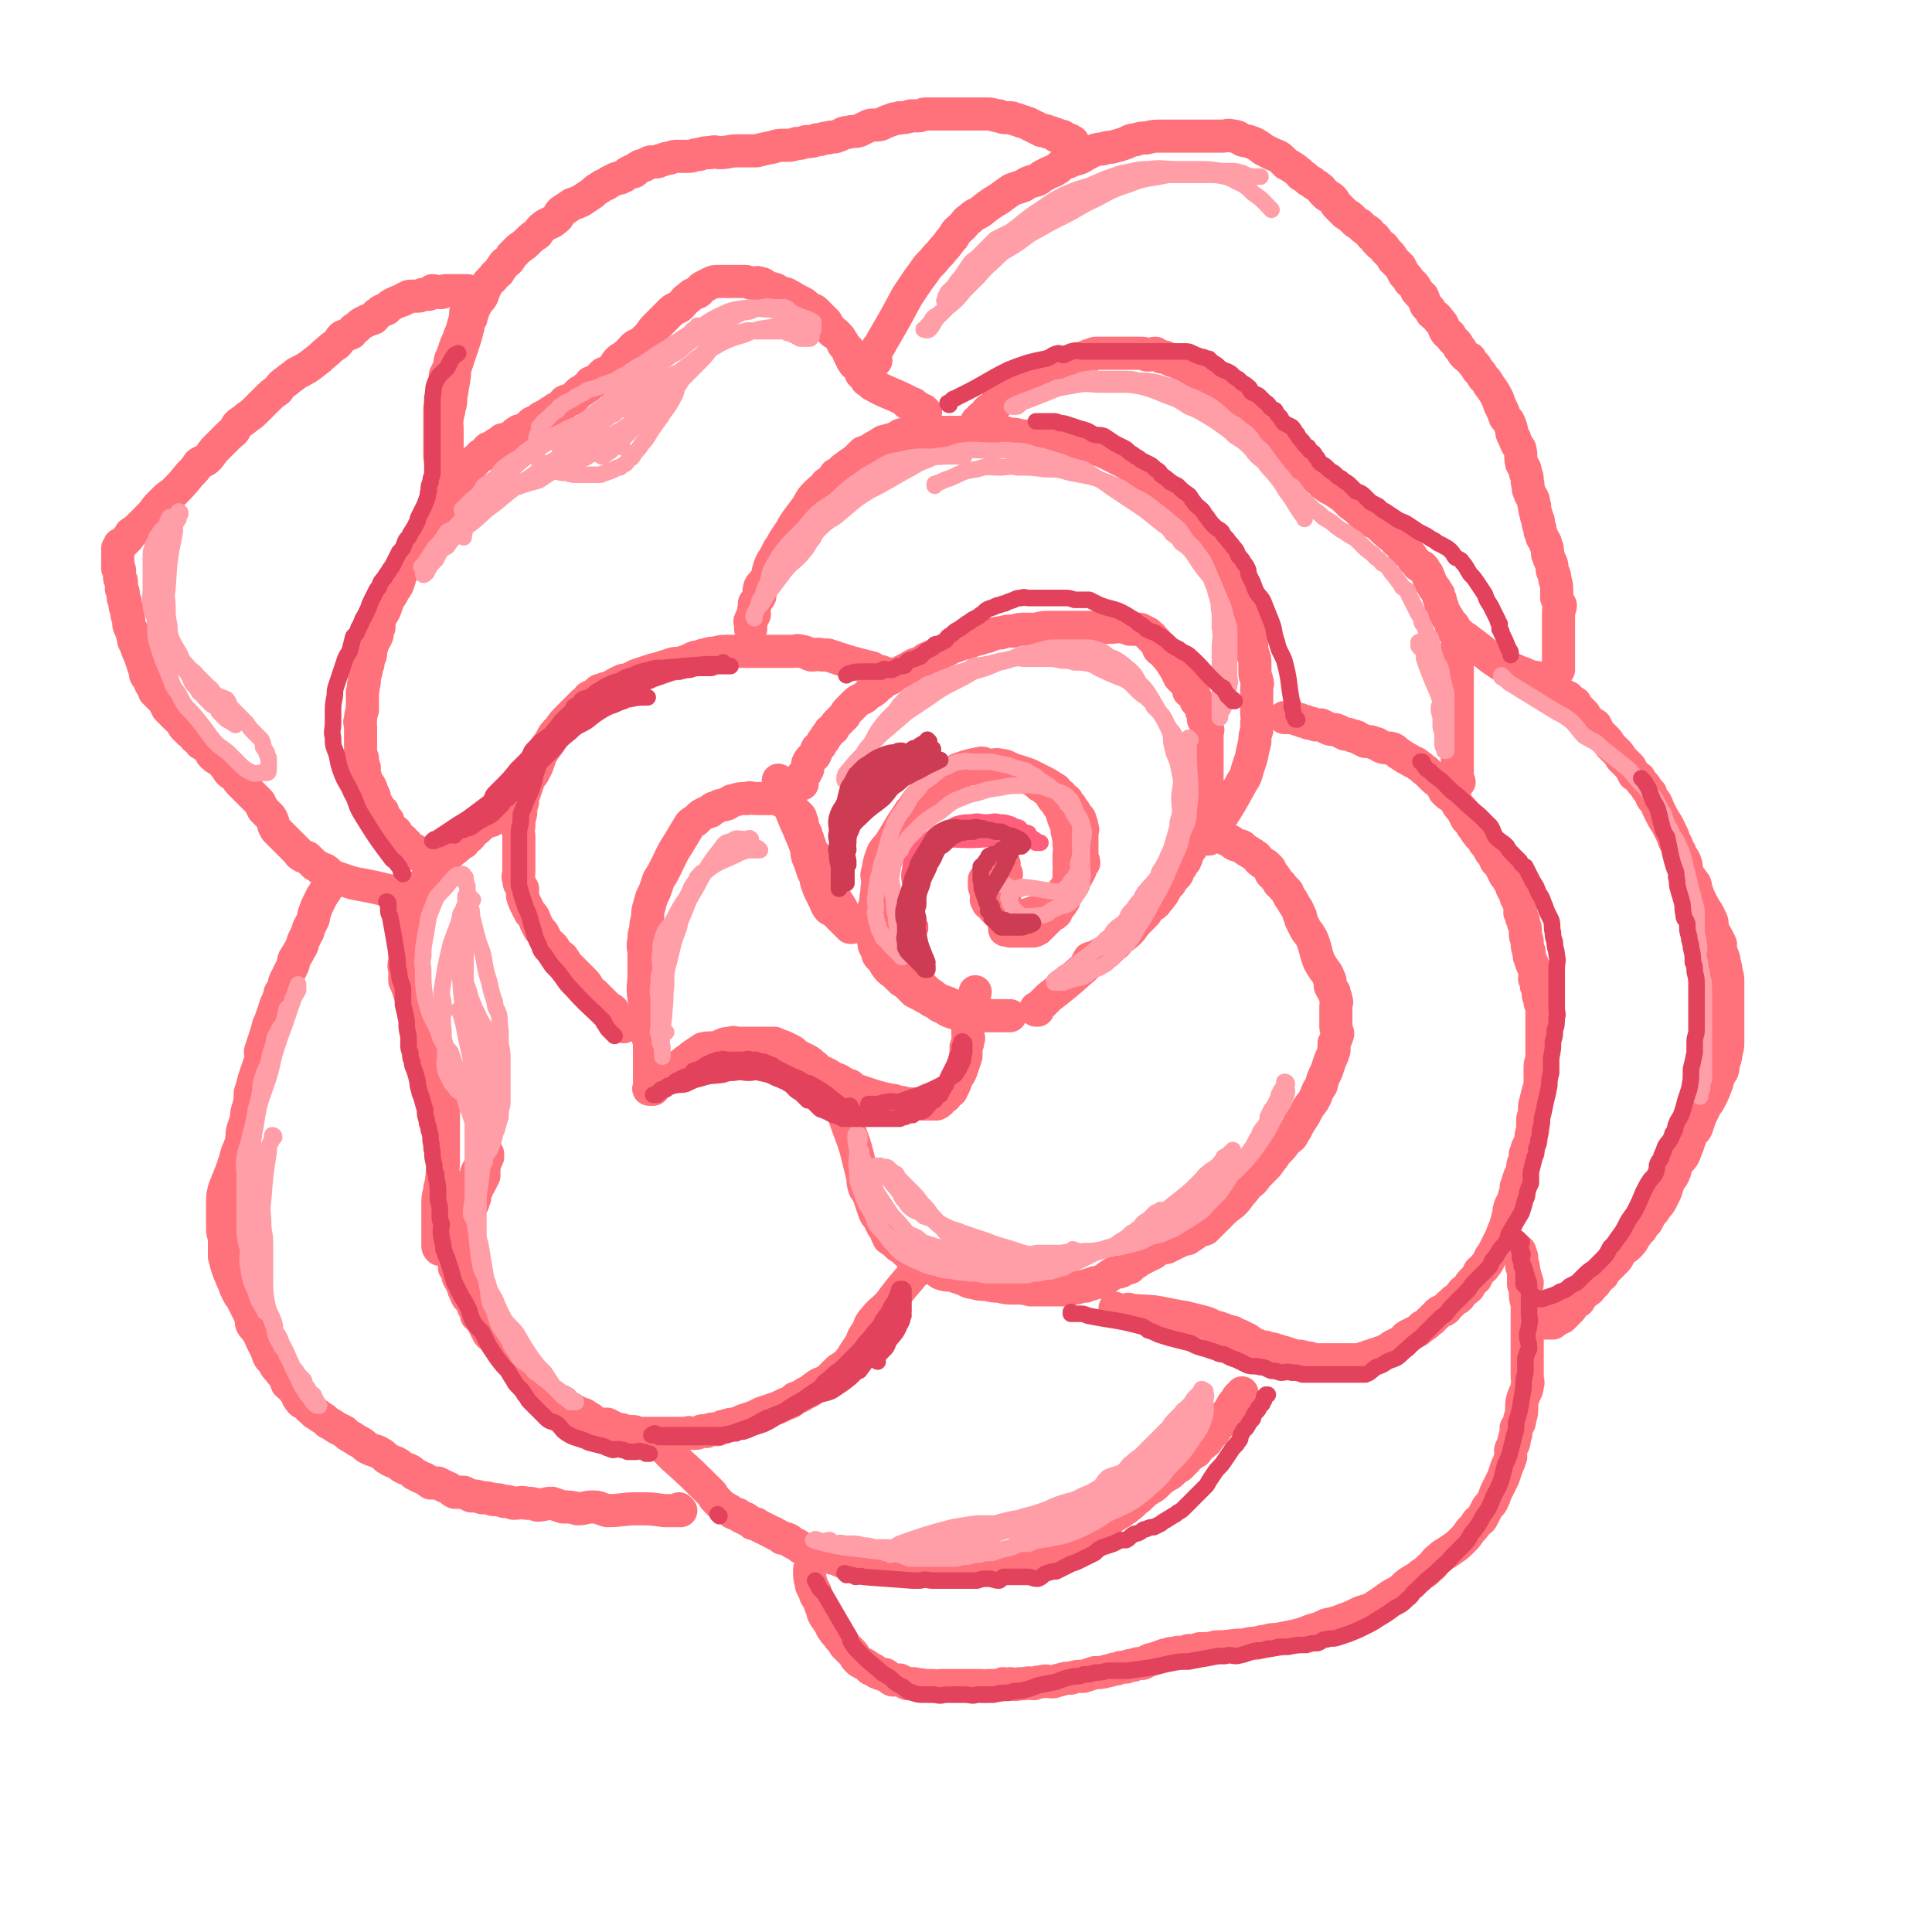 <svg viewBox='0 0 1050 1050' version='1.1' xmlns='http://www.w3.org/2000/svg' xmlns:xlink='http://www.w3.org/1999/xlink'><g fill='none' stroke='#FF717B' stroke-width='18' stroke-linecap='round' stroke-linejoin='round'><path d='M564,549c0,0 -1,-1 -1,-1 0,0 0,0 0,1 0,0 0,0 0,0 2,-2 2,-2 3,-3 1,-1 1,-1 2,-2 1,-1 1,-1 2,-2 9,-7 9,-7 18,-15 3,-2 2,-3 4,-6 2,-1 3,0 5,-2 2,-1 2,-1 5,-2 2,-2 2,-2 3,-3 3,-2 2,-2 4,-4 3,-2 3,-2 5,-4 2,-2 2,-3 4,-5 2,-2 2,-2 4,-4 2,-2 1,-2 3,-4 1,-1 2,-1 3,-2 1,-2 2,-2 3,-4 1,-1 1,-1 2,-3 1,-2 1,-2 3,-4 1,-2 1,-2 3,-4 1,-1 1,-1 1,-2 1,-2 1,-2 2,-3 1,-2 1,-2 2,-3 1,-2 1,-3 2,-5 1,-2 1,-1 2,-3 1,-2 1,-2 2,-3 1,-2 1,-2 1,-3 0,-2 0,-2 0,-4 1,-1 1,-1 1,-3 1,-2 1,-2 1,-5 1,-1 1,-1 1,-2 1,-3 1,-3 1,-5 1,-2 0,-2 0,-3 1,-2 1,-2 1,-3 1,-2 0,-3 0,-5 0,-2 0,-2 0,-4 0,-2 0,-2 0,-3 0,-2 0,-2 0,-3 0,-2 0,-2 0,-3 0,-2 0,-2 0,-4 0,-1 0,-1 0,-3 0,-1 0,-1 0,-2 0,-2 0,-2 0,-3 0,-2 1,-2 0,-3 0,-2 0,-2 -1,-3 0,-1 0,-1 -1,-2 0,-2 0,-2 0,-3 -1,-1 -1,-1 -1,-3 -1,-1 -1,-1 -1,-2 -1,-1 -1,-1 -2,-2 0,-1 0,-2 -1,-3 -1,-1 -1,-1 -2,-2 -1,0 -1,0 -1,-1 0,-2 0,-2 -1,-3 0,-2 -1,-1 -2,-2 -1,-1 -1,-1 -2,-2 0,-1 0,-1 -1,-2 0,-1 0,-1 -1,-2 0,-1 -1,-1 -1,-2 -1,-1 -1,-1 -1,-2 -1,-1 -1,-1 -2,-2 0,-1 0,-1 -1,-2 -1,0 -1,0 -1,-1 -1,-1 0,-1 -1,-2 0,0 -1,0 -2,0 -1,-1 0,-1 -1,-2 0,-1 1,-1 0,-1 0,-1 0,-1 -1,-1 0,-1 0,-1 -1,-1 0,-1 0,0 -1,-1 0,0 1,0 0,-1 0,0 0,0 -1,0 0,0 0,0 0,0 0,-1 0,-1 -1,-1 0,-1 0,-1 -1,-1 -1,-1 -1,-1 -2,-1 -1,-1 -1,-1 -2,-1 -1,0 -1,0 -2,0 -2,0 -2,0 -3,0 -1,-1 -1,-1 -3,-1 -4,-1 -4,0 -8,0 -3,0 -3,0 -5,0 -3,0 -3,0 -7,0 -2,0 -2,0 -4,0 -3,0 -3,0 -6,0 -3,0 -3,0 -5,0 -3,0 -3,0 -6,0 -3,0 -3,0 -7,1 -3,0 -3,0 -6,0 -3,0 -3,0 -6,1 -4,0 -4,0 -7,1 -2,0 -2,0 -5,1 -2,0 -1,1 -3,1 -3,1 -3,1 -7,2 -4,2 -5,1 -9,3 -4,1 -4,2 -7,3 -3,2 -4,1 -7,3 -3,1 -3,1 -5,3 -4,1 -4,1 -7,3 -4,2 -4,2 -8,4 -2,2 -2,2 -5,3 -2,2 -2,2 -4,3 -1,2 -2,2 -3,3 -2,1 -2,1 -3,2 -1,1 -1,1 -3,2 -2,1 -2,1 -4,3 -1,1 -1,1 -3,3 -1,1 -1,1 -2,3 -2,2 -2,2 -3,3 -2,2 -2,2 -3,4 -2,1 -2,1 -3,3 -1,1 -1,1 -2,3 -1,1 -1,1 -2,3 -1,1 -1,1 -2,2 -1,2 0,2 -1,3 0,1 -1,1 -2,2 -1,1 -1,1 -2,3 0,1 0,1 0,3 -1,1 -1,1 -1,2 -1,1 -2,1 -2,2 -1,0 0,1 0,2 0,1 0,1 0,2 '/><path d='M547,475c0,0 -1,-1 -1,-1 0,0 0,0 0,1 0,0 0,0 0,0 0,0 0,0 0,1 0,1 0,1 0,2 0,1 0,1 0,2 0,0 0,0 0,1 0,1 0,1 0,1 0,1 0,1 0,2 0,0 0,0 0,0 0,0 0,0 0,1 0,10 -1,10 0,20 0,1 1,0 3,1 1,0 1,0 2,0 1,0 1,0 2,0 1,0 1,0 2,0 1,0 1,0 2,0 1,0 1,0 2,0 1,0 1,0 2,0 1,0 1,0 3,-1 1,-1 1,-1 2,-2 1,-1 1,-1 2,-2 1,-1 1,-1 2,-2 1,-1 1,-1 2,-2 1,0 1,0 2,-1 1,-2 0,-2 1,-3 1,-1 2,-1 2,-2 2,-2 1,-2 2,-4 1,-2 1,-2 2,-3 1,-2 1,-1 2,-3 1,-1 0,-1 1,-3 1,-1 1,-1 1,-2 1,-1 1,-1 2,-3 0,-1 0,-1 1,-3 0,-1 0,-1 1,-1 0,-2 -1,-2 -1,-3 0,-2 0,-2 0,-4 0,-2 0,-2 0,-3 0,-1 0,-1 0,-3 0,-2 0,-2 0,-3 0,-2 1,-2 0,-3 0,-2 0,-2 -1,-4 0,-1 0,-1 -1,-2 -1,-1 -1,-1 -2,-3 -1,-1 -1,-1 -2,-3 -1,-1 -1,-1 -2,-2 0,-2 -1,-1 -2,-2 -1,-2 -1,-2 -3,-3 -1,-2 -1,-2 -3,-3 -3,-2 -3,-2 -5,-3 -2,-1 -2,-1 -4,-2 -2,-1 -2,-1 -4,-2 -3,-1 -3,-1 -6,-2 -2,0 -2,0 -4,-1 -3,0 -3,0 -6,0 -1,0 -1,0 -3,0 -3,0 -3,0 -5,0 -2,0 -2,0 -4,0 -2,0 -2,-1 -4,0 -3,0 -3,1 -5,2 -3,1 -3,0 -5,2 -2,1 -2,1 -4,2 -2,2 -2,2 -4,3 -2,2 -2,2 -4,4 -1,2 -1,2 -2,4 -4,3 -4,3 -7,7 -2,3 -2,3 -4,6 -2,2 -1,2 -3,4 -2,3 -2,3 -4,6 -1,2 0,3 -2,5 -1,3 -1,3 -2,6 -2,3 -1,3 -2,6 -1,4 -1,4 -2,9 -1,3 -1,3 -1,7 -1,2 -1,2 -1,4 -1,2 0,2 0,3 0,2 0,2 0,3 0,1 0,1 0,2 0,2 0,2 0,5 0,2 -1,2 0,4 0,2 0,2 2,5 0,2 0,2 1,3 2,2 2,2 3,4 2,3 2,3 5,5 2,2 2,2 4,4 2,1 2,1 4,3 1,1 1,1 3,3 2,1 2,1 4,2 3,2 3,1 5,3 3,1 3,2 5,3 3,1 3,2 6,3 2,1 3,0 5,1 2,0 2,0 4,1 3,0 3,0 6,0 2,0 2,0 4,0 1,0 1,0 3,0 1,0 1,0 2,0 1,0 1,0 2,0 1,0 1,0 3,0 0,0 0,0 1,0 0,0 0,0 0,0 1,0 2,0 2,0 -1,0 -2,0 -4,0 -4,0 -4,0 -7,0 -4,-1 -4,-1 -8,-1 -3,-1 -3,-1 -6,-3 -4,-1 -4,-1 -7,-2 -2,-1 -2,-1 -5,-2 -2,-1 -3,-1 -5,-3 -3,-2 -3,-2 -6,-5 -2,-1 -2,-1 -4,-2 -1,-2 -1,-2 -3,-3 -2,-3 -2,-3 -4,-6 -4,-5 -4,-5 -7,-11 -3,-5 -2,-5 -4,-11 -1,-4 -1,-4 -1,-7 -1,-5 -1,-5 -1,-10 -1,-3 0,-3 0,-7 0,-3 -1,-3 0,-5 1,-6 1,-6 3,-11 2,-3 2,-2 4,-5 3,-5 3,-5 6,-10 2,-3 2,-3 4,-6 1,-2 2,-2 3,-4 2,-3 2,-3 4,-5 2,-2 2,-2 4,-4 3,-2 3,-2 6,-5 2,-2 2,-2 5,-3 3,-2 3,-2 5,-3 6,-2 6,-2 11,-3 3,-1 3,1 6,1 3,0 3,-1 6,0 3,0 3,1 6,2 3,2 4,1 7,3 2,1 2,1 4,3 2,1 2,1 4,3 2,1 2,0 3,2 2,1 2,1 3,3 1,2 1,2 3,4 1,2 1,2 2,3 2,4 1,4 3,8 1,3 1,3 1,5 1,4 1,4 1,7 1,3 0,3 0,6 0,2 0,2 0,5 0,2 1,2 0,4 0,2 0,2 0,4 -1,2 0,2 -1,4 -1,1 -1,1 -2,2 -1,2 -1,2 -2,3 -1,1 -1,1 -2,2 -1,1 -1,1 -2,2 -1,1 -1,1 -2,2 -1,1 -1,1 -3,2 -2,1 -2,0 -4,1 -2,0 -2,0 -4,1 -1,0 -1,0 -3,1 -1,0 -1,0 -2,0 -1,0 -1,0 -2,0 -2,0 -2,0 -3,0 -1,0 -1,0 -2,0 -2,0 -2,0 -3,0 -1,-1 -1,-1 -2,-2 -1,-1 -1,-1 -2,-2 0,0 0,-1 -1,-2 0,-1 -1,0 -2,-1 0,-1 0,-1 -1,-2 0,-2 1,-2 0,-3 0,-1 0,-1 0,-2 -1,-1 0,-1 -1,-2 0,-1 0,-1 0,-2 0,-1 0,-1 0,-2 1,-1 1,0 2,-1 0,-1 0,-1 0,-2 1,0 2,0 3,0 1,-1 0,-1 1,-2 0,0 0,0 0,0 1,-1 1,0 2,0 0,0 0,-1 0,-1 1,-1 1,-1 1,-1 1,0 1,0 1,0 1,0 0,-1 0,-1 1,0 1,-1 0,-1 0,0 0,1 -1,1 0,0 0,0 -1,0 0,0 0,0 -1,0 0,0 0,-1 -1,0 -1,0 -1,1 -2,2 0,1 0,1 0,2 -1,1 -1,1 -1,3 1,6 2,6 3,12 0,2 0,1 0,3 '/><path d='M424,425c0,0 -1,-1 -1,-1 0,0 0,0 1,1 0,0 0,0 0,0 0,2 0,2 1,3 1,2 1,2 2,3 1,2 0,2 1,4 4,12 5,12 10,25 1,4 0,4 2,8 1,3 1,3 2,6 2,3 1,3 2,6 1,3 1,3 2,5 1,2 1,2 2,4 1,2 1,3 2,4 1,2 2,1 3,2 1,1 1,1 2,2 1,1 1,1 2,2 1,1 1,1 2,2 0,0 0,0 1,1 0,0 1,0 1,1 1,0 1,0 1,1 1,0 1,0 1,0 -1,-1 0,-2 -1,-3 -1,-2 -2,-2 -3,-4 -2,-4 -2,-4 -4,-7 -2,-3 -2,-3 -4,-7 -2,-4 -2,-4 -4,-8 -1,-2 -1,-2 -2,-5 -1,-3 -1,-3 -2,-5 -1,-2 -1,-1 -2,-3 -1,-1 -1,-2 -1,-3 -1,-2 -1,-2 -1,-3 -1,-2 -1,-2 -1,-3 -1,-2 -1,-2 -2,-3 0,-1 0,-1 0,-3 -1,-1 -1,-1 -1,-3 -1,-1 -1,-1 -1,-1 -1,-1 -1,-1 -2,-2 -1,-1 -1,-1 -1,-1 -1,-1 -1,-1 -1,-2 -1,-1 -1,-1 -2,-1 -1,-1 -1,-1 -2,-1 -1,-1 -1,-1 -2,-1 -1,-1 -1,-1 -2,-1 -2,-1 -2,0 -3,0 -2,0 -2,0 -4,0 -2,0 -2,0 -4,0 -3,0 -3,-1 -5,0 -4,0 -4,0 -7,1 -2,0 -2,1 -4,2 -3,1 -3,0 -6,2 -2,0 -2,1 -3,2 -2,0 -2,1 -3,1 -2,1 -2,1 -3,2 -1,1 -1,1 -2,2 -2,1 -2,1 -3,2 -3,5 -3,5 -6,10 -4,6 -4,7 -7,13 -2,4 -2,4 -4,7 -1,3 -1,3 -2,6 -2,4 -2,4 -3,8 -1,3 -1,4 -1,7 -1,3 -1,3 -1,6 -1,3 -1,3 -1,6 -1,4 0,4 0,7 0,3 0,3 0,6 0,3 0,3 0,6 0,6 -1,6 0,12 0,3 1,2 1,5 0,4 -1,4 0,8 0,3 0,3 1,6 0,3 0,3 1,5 0,3 0,3 0,5 0,2 0,2 0,4 0,2 0,2 0,3 0,2 0,2 0,3 0,1 0,1 0,2 0,1 0,1 0,2 0,1 0,1 0,2 0,1 0,1 0,3 0,0 0,0 0,1 0,0 -1,1 0,1 0,0 0,0 1,0 1,-1 1,0 1,0 1,-1 1,-1 1,-2 1,-1 1,-1 2,-2 2,-1 2,-1 4,-2 2,-2 1,-2 3,-4 3,-2 3,-2 6,-4 2,-2 3,-2 5,-4 3,-2 3,-2 6,-4 4,-1 4,0 8,-1 3,-1 3,-2 7,-2 2,-1 2,0 4,0 3,0 3,0 6,0 3,0 3,0 6,0 2,0 2,0 4,0 2,0 2,0 4,0 2,1 2,1 5,2 2,1 2,1 4,2 2,1 2,2 4,3 2,1 2,1 4,2 2,1 2,1 4,3 2,1 1,1 3,3 3,1 3,1 5,2 3,2 3,2 6,3 3,2 3,2 6,3 2,2 2,2 5,3 3,1 3,1 6,2 3,1 3,1 7,2 2,1 2,0 4,1 2,0 2,0 4,1 2,0 2,0 5,1 1,0 1,0 3,0 1,0 1,0 2,0 1,0 1,0 2,0 2,0 2,0 3,0 2,0 2,0 3,0 2,0 2,0 3,0 2,-1 2,-1 3,-3 1,0 1,-1 2,-1 1,-2 1,-2 3,-3 2,-4 2,-4 3,-7 2,-3 2,-3 3,-6 1,-3 1,-3 2,-6 0,-2 0,-2 0,-5 1,-2 1,-2 1,-4 1,-1 0,-1 0,-3 0,-2 0,-2 0,-3 0,-1 0,-1 0,-3 2,-8 3,-11 4,-17 '/><path d='M457,601c0,0 -1,-1 -1,-1 0,0 0,0 1,1 0,0 -1,0 0,1 0,3 1,2 2,5 4,12 5,12 8,25 1,4 1,4 2,8 0,3 0,3 1,6 2,3 2,3 3,6 1,3 1,3 2,6 1,3 2,3 3,5 1,2 1,3 3,5 1,3 1,3 2,5 3,2 3,2 5,4 3,2 3,2 5,4 4,3 3,3 7,5 3,2 3,1 6,3 3,1 2,1 5,3 3,1 3,1 6,1 3,1 3,1 6,2 3,1 3,2 6,2 3,1 3,1 7,1 4,1 4,1 7,1 4,1 4,1 8,1 5,0 5,0 9,1 3,0 3,0 6,0 3,0 3,0 5,0 3,0 3,0 6,0 2,0 2,0 4,0 2,-1 2,-1 4,-1 3,-1 3,-1 5,-1 2,-1 2,-1 3,-1 2,-1 2,-1 3,-1 2,0 2,0 3,-1 2,-1 2,-1 3,-2 2,-1 1,-1 3,-2 2,-1 2,0 4,-1 1,0 1,-1 3,-2 1,0 1,0 2,0 1,-1 1,-1 2,-2 2,-1 2,-1 3,-2 2,-1 2,-1 4,-2 2,-1 2,-1 4,-2 1,-1 1,-1 3,-2 2,-1 2,-1 4,-1 2,-1 2,-1 4,-2 2,-1 2,-1 4,-2 3,-1 3,0 5,-2 2,-1 2,-1 4,-3 1,-1 2,0 4,-1 2,-2 2,-2 4,-4 2,-2 2,-2 4,-4 3,-3 3,-3 7,-6 2,-2 2,-2 4,-5 2,-2 2,-2 4,-5 3,-2 3,-2 5,-5 2,-2 2,-2 4,-4 2,-2 2,-2 4,-5 2,-2 1,-2 4,-5 2,-2 2,-2 4,-5 3,-2 3,-2 4,-4 2,-3 2,-4 4,-7 2,-3 2,-3 4,-7 2,-3 2,-2 4,-6 1,-3 1,-3 3,-6 1,-4 1,-4 3,-8 1,-3 1,-3 2,-6 1,-2 1,-2 2,-5 0,-2 0,-2 0,-4 1,-2 1,-2 2,-5 0,-2 -1,-2 -1,-4 0,-2 0,-2 0,-3 0,-1 0,-1 0,-2 0,-2 0,-2 0,-3 0,-2 0,-2 0,-3 0,-2 1,-2 0,-4 0,-2 -1,-2 -1,-4 -1,-1 -1,-1 -2,-3 0,-3 0,-3 -1,-5 -1,-3 -2,-3 -3,-5 -2,-3 -2,-3 -3,-6 -1,-3 -1,-4 -2,-7 -1,-3 -1,-3 -3,-6 -1,-1 -1,-1 -2,-3 -1,-2 -1,-2 -2,-4 0,-2 0,-2 -1,-3 0,-2 -1,-2 -1,-3 -1,-1 -1,-2 -2,-3 0,-1 -1,-1 -1,-2 -1,-1 -1,-1 -2,-3 0,-1 0,-1 -1,-2 -1,-1 -1,-1 -2,-2 -1,-2 -1,-1 -2,-2 -1,-2 -1,-2 -2,-3 0,-1 -1,-1 -2,-2 -1,-1 0,-2 -1,-3 -1,-1 -1,-1 -2,-2 -2,-1 -2,-1 -3,-2 -2,-1 -1,-2 -3,-3 -1,-1 -2,-1 -3,-2 -2,-1 -2,-1 -4,-3 -2,-1 -2,0 -4,-1 -2,-1 -1,-2 -3,-2 -1,-1 -1,-1 -2,-1 -1,-1 -1,-1 -2,-1 0,0 0,0 0,0 '/><path d='M657,456c0,0 -1,-1 -1,-1 0,0 0,0 0,1 0,0 0,0 0,0 1,-2 1,-2 2,-4 1,-2 1,-2 2,-3 1,-1 1,-1 2,-2 7,-11 7,-11 13,-22 2,-3 2,-3 3,-7 1,-3 1,-3 2,-6 1,-5 1,-5 2,-9 0,-3 0,-3 1,-6 0,-2 0,-2 0,-4 1,-3 0,-3 0,-5 0,-3 0,-3 0,-6 0,-2 0,-2 0,-4 0,-2 0,-2 0,-4 0,-2 1,-2 0,-4 0,-2 -1,-2 -1,-4 0,-2 0,-3 0,-5 0,-3 0,-3 -1,-5 0,-2 -1,-2 -1,-4 0,-2 1,-2 0,-4 0,-2 0,-2 -1,-4 0,-3 0,-3 -1,-5 0,-2 0,-2 0,-4 -1,-2 0,-2 -1,-5 0,-2 0,-2 -1,-4 0,-1 0,-1 -1,-2 0,-2 -1,-2 -1,-4 -1,-1 0,-1 -1,-3 0,-2 -1,-2 -2,-4 -1,-2 -1,-2 -3,-5 -1,-2 -2,-2 -3,-3 -1,-3 -1,-3 -3,-5 -1,-2 -1,-2 -3,-4 -1,-2 -1,-2 -2,-4 -2,-2 -2,-2 -3,-5 -2,-2 -2,-1 -4,-4 -1,-1 -1,-2 -3,-3 -1,-2 -1,-2 -3,-3 -2,-2 -2,-2 -3,-4 -2,-2 -2,-2 -4,-4 -2,-2 -2,-2 -4,-4 -3,-2 -3,-1 -6,-3 -2,-2 -2,-2 -4,-3 -3,-2 -3,-2 -6,-4 -4,-3 -4,-3 -8,-5 -4,-2 -4,-2 -8,-4 -4,-2 -4,-1 -8,-3 -4,-1 -4,-1 -8,-2 -4,-1 -4,-1 -9,-1 -4,-1 -4,-1 -7,-1 -4,-1 -4,-1 -7,-1 -3,-1 -3,-1 -7,-1 -3,-1 -3,-1 -6,-1 -3,-1 -3,-1 -6,-1 -3,0 -3,0 -5,0 -3,0 -3,0 -6,0 -2,0 -2,0 -5,0 -2,0 -2,0 -5,0 -3,0 -3,0 -6,0 -2,0 -2,0 -4,0 -2,0 -2,0 -5,0 -2,0 -2,0 -5,0 -3,0 -3,0 -6,0 -2,0 -2,0 -4,1 -3,0 -3,1 -5,2 -3,1 -3,1 -7,2 -3,2 -3,2 -5,3 -3,2 -3,2 -6,3 -2,2 -2,2 -4,4 -3,2 -3,2 -7,5 -2,2 -2,2 -4,3 -2,3 -2,3 -5,5 -2,3 -2,2 -5,5 -3,3 -3,3 -5,7 -3,4 -3,4 -6,8 -2,3 -2,3 -3,5 -2,3 -2,3 -4,6 -1,2 -1,2 -3,5 -1,2 -1,2 -2,4 -2,3 -2,3 -3,6 -1,3 0,3 -2,6 -1,2 -2,2 -3,4 -1,3 0,3 0,5 -1,2 -2,2 -3,4 0,1 0,1 0,3 -1,1 0,1 0,3 -1,1 -1,1 -1,2 -1,1 -1,0 -1,1 -1,1 0,1 0,2 0,1 0,1 0,2 0,1 0,1 0,1 '/><path d='M485,368c0,0 -1,-1 -1,-1 0,0 1,1 1,1 -1,0 -1,-1 -2,-1 -1,-1 -1,-1 -2,-1 -1,-1 -1,0 -2,-1 -2,0 -2,0 -3,0 -1,-1 -1,-1 -2,-2 -12,-3 -12,-3 -24,-7 -1,0 -1,0 -3,0 -3,-1 -3,0 -6,0 -3,-1 -3,-2 -6,-2 -2,-1 -2,0 -4,0 -3,0 -3,0 -6,0 -2,0 -2,0 -4,0 -3,0 -3,0 -5,0 -3,0 -3,0 -5,0 -4,0 -4,0 -7,0 -2,0 -2,0 -4,0 -2,0 -2,0 -5,0 -3,0 -3,0 -7,1 -2,0 -2,0 -5,1 -1,0 -1,0 -3,1 -2,0 -2,0 -4,1 -2,1 -2,1 -5,2 -3,1 -3,0 -6,1 -3,1 -3,1 -6,2 -4,1 -4,1 -7,2 -3,1 -3,1 -6,2 -2,1 -2,1 -4,2 -2,1 -2,0 -4,1 -2,1 -2,1 -4,2 -2,1 -1,1 -3,2 -2,0 -2,0 -4,1 -2,0 -2,1 -3,2 -2,1 -2,1 -4,2 -1,2 -1,2 -3,3 -2,2 -2,2 -4,4 -2,2 -2,2 -4,4 -3,3 -3,3 -5,6 -3,3 -3,3 -5,7 -3,4 -3,4 -5,7 -1,3 -1,3 -2,6 -1,2 -1,2 -2,4 -2,3 -2,2 -3,5 -1,3 -1,3 -2,6 -1,2 -1,2 -1,5 -1,3 -1,3 -1,6 -1,4 -1,4 -1,7 -1,3 0,3 0,6 0,3 0,3 0,5 0,3 0,3 0,6 0,3 0,3 0,7 0,3 -1,3 0,5 0,3 1,3 2,5 0,2 0,2 0,4 1,3 1,3 2,5 1,2 1,2 2,4 2,2 2,2 3,5 1,2 1,2 2,4 1,1 1,1 2,2 1,2 1,2 2,4 1,2 1,1 3,3 1,1 1,1 2,3 1,1 1,1 2,2 1,1 2,1 2,2 2,2 1,2 2,3 2,2 2,2 3,3 1,1 1,1 2,2 2,2 2,2 3,3 1,1 1,1 2,2 1,1 1,2 2,3 1,2 1,2 3,3 1,1 1,1 2,2 1,1 1,1 2,2 1,1 1,1 2,2 1,1 1,1 2,2 1,1 1,0 2,1 2,4 2,4 5,7 0,1 0,1 1,2 '/><path d='M501,688c0,0 -1,-1 -1,-1 0,0 1,0 1,1 -1,0 -2,0 -3,1 0,0 0,1 0,2 -2,1 -2,1 -3,3 -6,7 -6,7 -12,15 -4,4 -5,4 -8,8 -3,3 -2,4 -4,7 -2,3 -2,3 -3,6 -2,3 -2,3 -4,6 -1,2 -1,2 -2,3 -1,2 -2,2 -4,4 -2,1 -2,1 -4,3 -2,2 -2,2 -4,4 -3,2 -3,1 -6,3 -3,2 -3,3 -6,4 -3,2 -3,2 -6,3 -2,2 -2,2 -5,3 -4,2 -4,2 -7,3 -3,1 -3,1 -6,2 -2,1 -2,1 -4,2 -3,1 -3,1 -6,2 -2,1 -2,1 -5,2 -2,0 -2,0 -5,1 -2,0 -2,1 -4,2 -2,0 -2,-1 -4,0 -1,0 -1,0 -2,1 -2,0 -2,-1 -3,0 -2,0 -1,1 -3,1 -1,0 -1,0 -3,0 -1,-1 -1,0 -3,0 -2,0 -2,0 -4,0 -2,0 -2,0 -4,0 -1,0 -1,0 -3,0 -3,0 -3,0 -5,0 -2,0 -2,0 -4,0 -2,0 -2,0 -5,0 -2,-1 -2,-1 -4,-1 -3,0 -3,0 -5,-1 -2,0 -2,0 -4,-1 -2,-1 -2,-1 -4,-2 -2,0 -3,0 -5,0 -2,-1 -2,-1 -4,-3 -1,0 -1,-1 -2,-1 -2,-2 -2,-1 -4,-2 -2,-1 -2,-1 -4,-2 -1,-1 -1,-1 -3,-1 -1,-1 -1,-2 -2,-3 -2,-1 -2,-1 -3,-1 -2,-2 -2,-2 -4,-3 -1,-1 -1,-1 -3,-2 -2,-1 -2,-1 -4,-3 -2,-1 -2,-1 -4,-3 -1,-1 -1,-1 -2,-3 -2,-1 -2,0 -3,-1 -2,-3 -2,-3 -4,-5 -2,-3 -2,-3 -4,-5 -2,-2 -2,-3 -4,-5 -1,-2 -1,-2 -3,-4 -1,-1 -2,-1 -3,-3 -1,-2 -1,-2 -2,-4 -1,-2 0,-2 -2,-3 0,-1 -1,-1 -2,-2 0,-1 0,-1 0,-3 -1,-1 -2,-1 -2,-3 -1,-1 0,-1 -1,-2 -1,-2 -1,-1 -2,-2 -1,-2 -1,-2 -1,-3 -1,-1 -1,-1 -1,-2 -1,-2 -1,-2 -1,-3 -1,-1 -1,-1 -2,-3 0,-1 0,-1 0,-2 -1,-2 -1,-2 -2,-3 0,-1 1,-1 1,-2 0,-3 0,-3 0,-6 0,-3 0,-3 0,-6 0,-3 0,-3 0,-6 0,-2 0,-2 0,-3 0,-2 0,-2 1,-4 1,-3 1,-3 2,-5 1,-2 1,-2 2,-4 1,-2 1,-2 1,-4 1,-2 1,-2 1,-3 1,-1 1,-2 1,-3 1,-1 2,-1 2,-2 1,-1 1,-1 1,-3 0,-1 0,-1 1,-2 0,-1 0,-1 1,-1 1,-1 1,-1 2,-2 0,-1 0,-1 1,-2 0,-1 -1,-1 0,-2 0,-1 0,-1 1,-1 0,0 0,-1 0,-1 0,1 0,1 0,2 -1,2 -1,2 -2,5 0,2 0,2 0,5 -1,2 -1,2 -2,4 -1,2 -2,2 -2,4 -1,2 -1,2 -1,4 -1,1 -1,1 -1,3 -1,1 -1,1 -2,2 -1,1 -1,1 -1,2 -1,2 0,2 -1,3 0,1 0,1 -1,2 0,1 0,1 0,2 -1,1 -2,1 -3,2 0,1 0,1 -1,2 0,1 0,1 0,2 -1,1 -1,1 -1,2 -1,0 -1,0 -1,1 -1,0 -2,0 -2,1 -1,0 0,1 0,1 0,1 -1,0 -1,1 -1,0 -1,1 -2,1 0,0 0,-1 0,0 0,0 0,1 0,1 -1,0 -1,0 -2,0 0,0 0,0 0,0 -1,-1 -1,-1 -1,-2 0,0 0,0 0,0 0,-1 0,-1 0,-2 0,-1 0,-1 0,-2 0,-2 0,-2 0,-3 0,-2 0,-2 0,-4 0,-3 0,-3 0,-5 0,-3 0,-3 0,-6 0,-4 0,-4 1,-8 0,-3 1,-3 1,-6 1,-7 1,-7 1,-13 0,-5 0,-5 0,-10 0,-3 0,-3 0,-7 0,-2 0,-2 0,-4 0,-2 0,-2 0,-4 -1,-3 -1,-3 -1,-5 -1,-2 -1,-2 -1,-4 -1,-1 -1,-1 -1,-3 -1,-1 -1,-1 -1,-3 -1,-2 -1,-2 -1,-4 -1,-2 -1,-2 -2,-4 0,-3 0,-3 -1,-5 0,-2 0,-2 0,-4 -1,-2 -2,-2 -2,-5 -1,-2 -1,-2 -1,-4 -1,-3 -1,-3 -2,-5 -1,-3 -1,-3 -2,-6 -1,-4 -1,-4 -2,-7 -1,-3 -1,-3 -2,-6 -1,-3 -1,-3 -2,-5 0,-3 0,-3 0,-6 -1,-3 0,-3 0,-6 0,-3 0,-3 0,-5 0,-4 0,-4 0,-7 0,-3 -1,-3 0,-6 1,-4 1,-4 3,-9 1,-3 1,-3 2,-6 2,-2 2,-2 3,-4 2,-3 1,-3 3,-5 1,-2 2,-2 4,-4 1,-2 1,-2 2,-4 2,-2 2,-2 4,-4 2,-1 2,-1 3,-3 2,-1 2,-2 4,-3 2,-2 2,-2 4,-3 1,-2 1,-2 3,-3 1,-1 1,-1 2,-3 2,-1 2,-1 3,-2 1,-1 1,-1 2,-2 2,-1 2,-1 4,-2 0,0 0,0 1,0 1,-1 1,-2 2,-3 4,-1 4,0 8,-1 2,-1 2,-1 3,-1 '/><path d='M370,821c0,0 -1,-1 -1,-1 0,0 0,0 1,1 0,0 0,0 0,0 -3,0 -3,0 -5,0 -2,0 -2,0 -4,0 -7,-1 -7,-1 -15,-1 -8,0 -8,1 -16,1 -4,-1 -4,-2 -8,-2 -4,0 -4,1 -8,1 -4,-1 -4,-1 -8,-1 -3,-1 -3,-1 -6,-2 -4,0 -4,1 -8,1 -3,-1 -3,-1 -6,-1 -3,-1 -3,0 -7,0 -3,-1 -2,-1 -5,-1 -3,-1 -3,-1 -6,-1 -3,-1 -3,-1 -6,-1 -3,-1 -3,-1 -6,-1 -2,-1 -2,-1 -4,-2 -2,0 -3,0 -5,0 -2,-1 -2,-2 -5,-3 -2,-1 -2,-1 -4,-2 -2,0 -2,0 -4,0 -3,-2 -2,-2 -5,-3 -2,-1 -2,-1 -4,-2 -2,-2 -2,-2 -5,-3 -2,-1 -2,-1 -3,-2 -3,-2 -3,-1 -6,-3 -2,-1 -2,-2 -4,-3 -3,-2 -3,-1 -7,-3 -2,-1 -2,-2 -4,-3 -2,-1 -2,-1 -5,-3 -2,-1 -2,-1 -4,-3 -2,-1 -2,-1 -4,-2 -3,-2 -3,-2 -5,-3 -2,-2 -2,-2 -4,-3 -1,-1 -1,-1 -3,-2 -1,-1 -1,-1 -2,-2 -2,-1 -1,-2 -3,-3 -1,-1 -2,0 -3,-2 -2,-2 -1,-3 -3,-5 -1,-2 -2,-2 -4,-4 -1,-2 0,-2 -1,-4 -1,-1 -2,-1 -3,-3 -2,-2 -2,-2 -3,-4 -1,-2 -2,-2 -3,-4 -1,-3 -1,-3 -2,-5 -1,-2 -1,-2 -2,-4 -1,-2 0,-2 -2,-4 -1,-3 -2,-2 -3,-4 -1,-2 0,-3 -1,-5 -1,-2 -1,-2 -2,-4 -1,-2 -1,-2 -2,-4 -1,-2 -1,-2 -2,-3 -1,-2 -1,-2 -2,-4 -1,-3 -1,-3 -2,-5 -1,-3 -1,-2 -2,-5 -1,-3 -1,-3 -2,-7 0,-4 0,-4 0,-8 0,-4 -1,-4 -1,-7 0,-3 0,-3 0,-6 0,-4 0,-4 0,-8 0,-4 0,-4 1,-8 2,-5 2,-5 4,-10 1,-3 1,-3 2,-6 1,-5 2,-5 3,-9 1,-3 0,-3 1,-7 1,-3 1,-3 2,-6 0,-3 0,-3 1,-6 1,-4 1,-4 1,-8 1,-3 1,-3 2,-7 2,-6 2,-6 4,-12 0,-2 -1,-3 0,-5 1,-3 1,-3 2,-6 1,-3 1,-3 2,-7 1,-2 1,-2 2,-5 1,-3 1,-3 2,-6 1,-2 1,-2 2,-5 0,-2 1,-2 2,-4 1,-2 0,-2 1,-4 1,-2 1,-2 2,-4 1,-2 1,-2 2,-4 1,-2 0,-2 1,-4 2,-3 2,-3 3,-5 2,-3 1,-3 2,-5 1,-2 1,-2 2,-4 1,-1 0,-2 1,-3 1,-2 1,-2 2,-4 1,-2 0,-2 1,-4 1,-3 1,-3 2,-5 1,-2 1,-2 2,-4 2,-3 2,-3 4,-6 1,-1 1,-1 2,-2 '/><path d='M360,786c0,0 -1,-1 -1,-1 0,0 0,0 1,1 0,0 0,0 1,1 0,0 0,0 1,1 1,1 1,1 2,2 1,1 1,1 2,2 10,9 10,9 20,19 0,0 0,0 1,1 1,2 1,2 3,4 1,1 1,1 2,2 2,2 2,1 3,2 2,1 2,1 3,2 2,1 2,1 3,1 1,1 1,1 3,2 1,0 1,0 2,1 2,1 2,1 3,2 2,0 2,0 3,1 2,1 2,1 4,2 2,1 2,1 4,2 1,0 1,1 2,1 2,1 2,1 3,2 2,0 2,0 4,1 1,1 1,1 3,2 2,1 2,1 3,2 3,1 3,1 5,2 2,1 2,1 5,2 2,0 2,0 4,1 3,0 2,1 5,1 4,2 4,2 7,2 3,1 3,1 6,2 3,0 3,0 6,1 4,0 4,0 8,1 4,0 4,0 8,0 3,0 3,0 6,1 4,0 4,0 9,0 2,0 2,0 5,0 5,-1 5,-1 11,-2 4,0 4,0 8,0 4,-1 4,-2 8,-2 3,-1 3,-1 6,-1 3,-1 3,-1 7,-1 2,-1 2,-1 5,-2 3,-1 3,0 6,-1 3,-1 3,-1 6,-2 2,0 2,0 4,-1 3,-1 3,-1 6,-2 2,0 2,-1 4,-2 3,-1 3,0 6,-1 2,-1 2,-1 4,-2 2,-2 2,-2 4,-3 3,-2 3,-1 5,-3 3,-1 3,-2 5,-4 3,-2 3,-2 5,-3 2,-2 2,-1 4,-3 3,-2 3,-3 6,-5 3,-3 3,-3 6,-5 2,-1 2,-1 4,-3 2,-2 2,-2 5,-4 2,-1 2,-1 3,-2 2,-2 2,-2 4,-3 2,-2 2,-2 3,-3 2,-2 1,-2 3,-3 1,-1 1,-1 3,-2 1,-1 1,-2 2,-3 1,-1 2,-1 3,-2 1,-1 1,-1 2,-3 1,-1 1,-1 3,-3 1,-1 0,-1 1,-3 2,-1 2,-1 3,-2 2,-2 1,-2 2,-4 2,-2 2,-2 3,-4 1,-2 1,-2 2,-3 1,-1 1,-2 2,-3 1,-1 1,0 2,-1 0,-1 0,-1 0,-1 '/><path d='M607,712c0,0 -1,-1 -1,-1 0,0 0,0 0,1 1,0 1,0 2,0 1,0 1,0 3,0 2,0 2,-1 3,0 9,1 10,0 19,2 5,1 5,1 11,2 4,1 4,1 8,2 4,1 4,1 8,3 5,1 5,2 10,3 3,2 3,1 6,3 3,1 3,2 5,3 2,1 2,1 5,2 2,0 2,0 3,1 3,0 3,0 5,1 2,0 2,1 4,1 3,1 3,1 6,2 3,0 3,0 6,1 2,0 2,0 4,1 3,0 3,0 5,0 2,0 2,0 4,0 3,0 3,0 5,0 2,0 2,0 4,0 2,0 2,0 4,0 2,0 2,0 4,0 1,-1 1,-1 2,-1 2,-1 2,-1 3,-1 2,-1 2,-1 3,-1 2,-1 2,-1 3,-1 2,-1 2,-1 4,-2 1,-1 1,-1 3,-2 2,-1 2,-1 4,-2 2,-1 1,-2 3,-3 2,-1 2,-1 4,-2 2,-1 2,-1 4,-3 2,-1 2,-1 4,-3 1,-1 1,0 2,-2 2,-1 1,-1 2,-2 2,-2 2,-1 4,-2 2,-1 1,-2 3,-3 1,-1 1,-1 2,-2 1,-1 2,-1 3,-2 1,-1 1,-2 2,-3 1,-1 2,-1 3,-2 1,-1 0,-2 2,-3 0,-1 1,-1 2,-2 1,-2 1,-2 2,-4 2,-2 2,-1 3,-3 2,-2 2,-3 3,-5 1,-1 1,-1 2,-3 1,-2 1,-2 2,-4 1,-2 1,-2 2,-4 1,-3 1,-3 2,-5 1,-3 1,-4 2,-7 0,-2 0,-2 1,-5 1,-2 2,-2 2,-5 1,-2 1,-2 1,-5 1,-1 1,-1 1,-3 1,-3 1,-3 2,-5 1,-2 0,-2 1,-5 1,-2 1,-2 1,-5 1,-2 1,-2 1,-3 1,-2 1,-2 2,-4 0,-3 0,-3 1,-6 0,-3 0,-3 0,-6 1,-3 1,-3 1,-7 1,-4 1,-4 2,-8 1,-3 1,-3 1,-6 0,-3 0,-3 0,-7 0,-3 1,-3 1,-6 0,-2 0,-3 0,-5 0,-3 0,-3 0,-6 0,-2 0,-2 0,-4 0,-2 0,-2 0,-4 0,-2 0,-2 0,-4 0,-1 0,-1 0,-2 0,-2 0,-2 -1,-4 0,-2 0,-2 -1,-4 0,-3 0,-3 -1,-5 0,-2 0,-2 -1,-4 0,-2 1,-2 0,-4 0,-2 0,-2 -1,-3 0,-2 -1,-1 -1,-3 -1,-2 -1,-2 -1,-5 -1,-2 -1,-2 -1,-5 0,-2 -1,-2 -1,-4 0,-1 0,-1 0,-2 0,-2 0,-2 -1,-4 0,-2 0,-2 -1,-3 0,-2 0,-2 -1,-3 0,-2 1,-2 0,-3 0,-1 0,-1 -1,-3 0,-1 0,-1 -1,-2 0,-2 0,-2 -1,-3 0,-1 -1,-1 -1,-2 -1,-1 0,-1 -1,-3 -1,-1 -1,-1 -2,-3 0,0 0,-1 -1,-1 -1,-2 -1,-2 -2,-4 -1,-2 -1,-2 -3,-4 -1,-2 -1,-3 -3,-5 -1,-2 -1,-2 -2,-4 -2,-1 -1,-1 -2,-3 -2,-2 -2,-1 -3,-3 -2,-2 -1,-2 -3,-4 -1,-2 -1,-2 -3,-4 -1,-2 -1,-2 -2,-4 -1,-2 -2,-2 -3,-4 -1,-2 -1,-2 -3,-4 -2,-1 -2,-1 -4,-3 -1,-2 -1,-2 -2,-4 -2,-2 -2,-1 -4,-3 -2,-2 -2,-2 -4,-4 -2,-1 -2,-2 -4,-3 -2,-2 -2,-1 -5,-3 -2,-1 -2,-1 -5,-3 -2,-1 -2,-2 -4,-3 -3,-1 -3,0 -6,-1 -2,-1 -2,-2 -4,-2 -2,-1 -2,-1 -5,-1 -2,-1 -2,-1 -4,-2 -1,-1 -2,-1 -3,-1 -2,-1 -2,-1 -4,-1 -2,-1 -2,-1 -4,-2 -2,-1 -3,0 -5,-1 -2,-1 -2,-1 -4,-2 -2,0 -2,0 -3,0 -2,-1 -2,-1 -4,-1 -1,-1 -1,-1 -3,-1 -1,-1 -1,-1 -3,-1 -1,-1 -1,-1 -3,-1 -1,0 -1,0 -2,0 0,0 0,0 -1,0 -1,0 -1,0 -1,0 '/><path d='M793,425c0,0 -1,-1 -1,-1 0,0 0,0 0,1 0,0 0,0 0,0 0,-2 0,-2 0,-3 0,-1 0,-1 0,-2 0,-1 0,-1 0,-3 0,-1 0,-1 0,-2 0,-7 0,-7 0,-13 0,-6 0,-6 0,-12 0,-3 0,-3 0,-5 0,-4 0,-4 0,-7 0,-3 0,-3 0,-6 0,-2 0,-2 0,-5 0,-2 0,-2 0,-5 0,-2 0,-2 0,-4 0,-3 0,-3 0,-5 0,-2 0,-2 0,-4 0,-2 0,-2 0,-5 -1,-2 -1,-2 -2,-4 -2,-2 -2,-2 -3,-4 -1,-1 -1,-2 -2,-3 0,-1 -1,-1 -1,-3 -1,-1 -1,-1 -1,-2 0,-2 0,-2 -1,-3 0,-2 0,-2 -1,-3 -1,-2 -1,-2 -2,-3 -1,-2 -1,-2 -2,-3 0,-1 0,-2 -1,-3 0,-1 0,-1 -1,-2 -1,-2 -1,-2 -2,-3 -2,-1 -2,0 -3,-2 -1,-1 -1,-1 -2,-2 -1,-2 -1,-2 -2,-3 -1,-2 -2,-1 -3,-2 -1,-1 0,-2 -2,-3 -1,-2 -2,-1 -3,-3 -5,-4 -5,-4 -9,-8 -2,-1 -2,-1 -4,-2 -3,-3 -3,-2 -6,-5 -2,-2 -2,-2 -5,-4 -2,-2 -2,-2 -4,-4 -3,-2 -3,-2 -6,-4 -3,-1 -3,-2 -5,-3 -2,-2 -2,-2 -5,-4 -2,-2 -2,-2 -4,-3 -2,-2 -2,-2 -4,-4 -1,-1 -1,-1 -2,-2 -2,-1 -2,-1 -3,-3 -2,-1 -2,-1 -3,-3 -2,-1 -2,-1 -4,-3 0,-1 0,-2 -1,-3 -1,-1 -1,-1 -3,-3 -1,-1 -1,-1 -3,-2 -1,-2 -1,-2 -3,-3 -1,-1 0,-2 -2,-3 -1,-1 -1,-1 -2,-2 -2,-1 -2,-1 -3,-3 -1,-1 -1,-1 -3,-2 -2,-1 -1,-1 -3,-3 -2,-1 -2,-1 -3,-2 -2,-1 -2,-1 -4,-3 -2,-1 -2,0 -3,-1 -2,-2 -1,-2 -3,-3 -2,-2 -2,-1 -4,-2 -1,-1 -1,-2 -3,-3 -1,-1 -2,-1 -3,-2 -2,-1 -2,-1 -3,-2 -3,-1 -3,-1 -5,-2 -2,-1 -2,-1 -3,-1 -2,-1 -2,-1 -4,-2 -1,0 -1,0 -2,0 -2,-1 -1,-1 -3,-2 -2,0 -2,1 -4,1 -2,0 -2,-1 -3,-1 -1,0 -1,0 -3,0 -1,0 -1,0 -3,0 -1,0 -1,0 -1,0 -2,0 -2,0 -3,0 -2,0 -2,0 -3,0 -1,0 -1,0 -2,0 -1,0 -1,0 -3,0 -1,0 -1,0 -2,0 -2,0 -2,0 -3,0 -1,0 -1,0 -2,0 -1,0 -1,0 -3,1 -1,0 -1,0 -3,1 -1,0 -1,1 -3,1 0,0 -1,0 -1,0 -2,0 -2,0 -3,1 -2,0 -2,0 -3,1 -1,0 -1,0 -3,1 -1,0 -1,1 -2,1 -1,1 -1,1 -2,1 -1,1 -1,0 -3,1 -1,0 -1,1 -2,1 -1,0 -1,0 -3,1 -1,0 -1,0 -1,1 -1,0 -2,0 -2,1 -1,1 -1,1 -2,2 -1,0 -1,0 -2,0 -1,1 -1,1 -2,1 -1,1 -1,1 -2,2 -1,1 -1,1 -2,1 -1,1 -1,0 -2,1 0,0 0,1 -1,1 0,0 -1,0 -1,1 -1,1 -1,1 -2,2 0,0 0,0 -1,1 -1,0 -1,0 -2,0 0,1 -1,1 -1,1 -1,1 0,1 -1,2 0,1 0,1 -1,1 0,1 0,1 -1,1 0,1 -1,0 -2,1 -1,1 -1,1 -1,2 -1,0 0,0 -1,1 0,0 0,0 -1,1 0,0 0,0 -1,0 0,1 0,0 0,1 -1,0 0,1 -1,1 0,0 0,0 -1,0 0,0 0,1 0,1 1,1 0,1 0,1 '/><path d='M503,224c0,0 -1,-1 -1,-1 0,0 0,1 1,1 0,0 0,0 0,0 -2,-1 -2,-1 -3,-2 0,0 0,0 0,0 -1,0 -1,0 -2,-1 -1,0 -1,0 -2,0 0,-1 1,-1 1,-1 -1,-1 -2,-1 -3,-1 0,0 0,0 -1,0 0,0 0,0 0,0 0,-1 0,-1 0,-1 -10,-5 -10,-4 -19,-9 -1,-1 -1,-1 -2,-2 -1,0 -1,0 -1,-1 -1,-1 -1,-1 -1,-2 -1,0 -1,0 -2,-1 0,0 0,-1 0,-1 -1,-1 -1,-1 -1,-2 -1,-1 -1,-1 -1,-1 -1,-1 -2,-1 -2,-2 -1,-1 -1,-1 -1,-2 -1,-1 -1,-1 -1,-2 -1,-1 -1,-1 -1,-3 -1,-1 -1,-1 -2,-2 -1,-1 -1,-1 -1,-2 -1,-1 -1,-2 -2,-3 -1,-1 -1,-1 -2,-2 -1,0 -1,0 -2,-1 -1,-2 -1,-2 -2,-3 0,-1 -1,-1 -1,-2 -1,-1 -1,-1 -2,-2 -1,-1 -1,-1 -2,-2 -1,-1 -1,-1 -2,-2 -1,-1 -1,0 -2,-1 -2,-1 -2,-1 -3,-2 -1,-1 -1,-1 -3,-2 -2,-1 -2,-1 -4,-2 -1,-1 -1,-1 -2,-1 -2,-2 -2,-1 -5,-2 -2,-1 -2,-2 -4,-2 -2,-1 -2,0 -3,-1 -2,-1 -2,-2 -4,-2 -2,-1 -2,0 -4,0 -2,0 -2,-1 -4,-1 -2,0 -2,0 -3,0 -2,0 -2,0 -4,0 -2,0 -2,0 -4,0 -2,0 -2,0 -4,0 -2,0 -2,0 -4,1 -2,1 -2,1 -4,2 -2,1 -1,2 -3,3 -3,1 -3,1 -5,3 -2,1 -2,2 -4,4 -2,2 -3,1 -5,3 -2,2 -2,2 -4,4 -2,2 -2,2 -4,4 -2,2 -2,2 -4,5 -2,2 -2,2 -4,4 -3,2 -3,1 -5,3 -2,2 -2,3 -4,4 -2,2 -2,1 -4,3 -2,2 -1,2 -3,4 -2,2 -2,2 -5,3 -2,2 -2,2 -4,4 -1,1 -1,0 -3,1 -1,2 -1,2 -3,3 -1,1 -1,1 -3,2 -1,1 -1,1 -2,2 -1,1 -1,1 -2,2 -2,1 -2,0 -3,1 -2,0 -1,1 -2,2 -2,1 -2,1 -3,2 -1,0 -1,0 -2,1 -2,1 -2,1 -3,2 -1,0 -1,1 -2,1 -1,1 -1,1 -2,1 -1,1 -1,2 -2,2 -1,1 -2,0 -3,1 -1,1 -1,1 -2,2 0,1 0,1 -1,1 -1,0 -1,0 -2,1 -2,0 -2,0 -3,1 -1,0 -1,1 -2,2 -1,0 -1,0 -2,1 -1,0 -1,0 -2,1 -1,0 -1,0 -2,0 -1,1 -1,1 -2,2 -1,0 -1,0 -2,1 -1,0 -1,1 -2,1 -1,1 -1,0 -2,1 0,1 0,1 -1,2 0,1 0,1 -1,1 -1,0 -2,0 -2,1 -1,1 -1,1 -2,2 -1,0 -1,0 -1,1 -1,1 -1,1 -2,2 -1,1 -1,1 -1,2 -1,1 -1,1 -2,2 -1,0 -1,1 -1,1 -1,1 -1,1 -2,2 -1,1 -1,1 -2,2 0,2 0,2 -1,3 0,1 -1,1 -1,2 -1,1 -1,1 -1,2 -1,1 -1,2 -1,3 -1,1 -1,1 -2,2 -1,1 -1,1 -1,2 -1,1 -1,1 -2,2 -1,1 0,1 -1,2 -1,2 -1,1 -2,2 0,2 1,2 0,4 -1,1 -2,0 -3,1 -1,1 0,2 -1,3 -1,1 -1,1 -2,3 -2,2 -2,2 -3,5 -1,2 -1,2 -2,4 -2,2 -2,2 -4,4 -2,3 -1,3 -3,6 -1,3 -1,3 -2,6 -2,3 -2,3 -3,5 -2,3 -2,3 -3,6 -1,3 -1,3 -3,6 -1,3 -1,3 -1,6 -1,2 -1,2 -1,4 -1,3 -2,3 -3,7 -1,2 0,3 -1,5 -1,2 -1,2 -1,4 -1,2 -1,2 -1,4 -1,3 -1,3 -1,6 -1,2 0,2 -1,5 0,3 0,3 0,6 0,2 0,2 0,4 -1,3 -1,3 -1,5 -1,2 0,2 0,4 0,2 0,2 0,5 0,2 0,2 0,4 0,2 0,2 0,4 0,2 0,2 1,4 0,3 0,3 1,5 0,2 0,2 0,4 1,2 1,2 1,3 1,2 1,2 2,3 1,2 1,2 1,3 0,1 1,1 1,2 1,1 0,1 1,3 0,1 0,1 1,2 0,1 0,1 1,3 0,1 1,0 2,1 0,1 0,1 0,2 1,1 1,1 2,2 1,1 1,1 1,2 1,1 0,1 1,2 0,1 0,1 1,2 1,1 1,0 2,1 1,0 0,1 1,2 0,0 0,0 1,1 0,0 0,0 0,1 0,0 1,-1 1,0 1,0 1,0 1,1 0,0 0,0 0,1 1,0 1,-1 1,0 1,0 1,0 1,1 0,0 0,0 1,1 0,0 0,0 1,1 0,0 0,0 0,0 0,0 0,1 1,1 0,0 0,0 1,0 1,0 1,0 1,1 1,0 0,0 1,1 0,0 1,-1 1,0 0,0 0,0 0,1 '/><path d='M226,488c0,0 -1,-1 -1,-1 0,0 1,0 1,1 0,0 0,0 0,0 -1,-1 -1,-1 -3,-1 -1,-1 -1,0 -2,0 0,0 -1,0 -1,0 -1,-1 -1,-1 -2,-1 -2,-1 -2,-1 -3,-1 -12,-3 -12,-3 -23,-5 -3,-1 -3,-1 -6,-2 -3,-1 -3,-1 -6,-2 -2,-1 -1,-2 -3,-3 -1,-1 -1,0 -3,-1 -1,-1 -1,-1 -3,-2 -1,-1 -1,-1 -2,-2 -1,-1 -1,-1 -2,-2 -2,-1 -2,0 -3,-1 -2,-1 -1,-1 -2,-2 -2,-2 -2,-2 -3,-3 -1,-1 -1,-1 -2,-2 -2,-2 -2,-2 -3,-3 -2,-2 -2,-2 -4,-4 -2,-3 -1,-4 -3,-7 -2,-2 -2,-2 -4,-4 -1,-2 -1,-2 -2,-4 -2,-2 -2,-2 -4,-4 -1,-1 -1,-1 -3,-3 -2,-2 -2,-2 -4,-4 -1,-1 -1,-2 -2,-3 -2,-2 -2,-1 -3,-2 -2,-2 -1,-2 -3,-4 -1,-2 -1,-2 -3,-3 -2,-1 -2,-1 -4,-3 -1,-2 -1,-2 -3,-4 -1,-1 -1,-1 -3,-2 -1,-1 -1,-2 -3,-3 -1,-2 -1,-2 -3,-3 -1,-1 -1,-1 -3,-3 -1,-1 0,-1 -1,-3 -2,-1 -2,-1 -3,-2 -1,-1 -1,-1 -2,-2 -2,-2 -2,-2 -3,-3 -1,-2 -1,-2 -2,-4 -1,-1 -1,-1 -2,-2 -2,-2 -2,-2 -3,-3 -1,-2 0,-2 -2,-4 0,-1 -1,-1 -1,-3 -2,-2 -2,-2 -2,-4 -1,-3 -1,-3 -2,-6 -1,-3 -1,-3 -2,-5 -1,-3 -1,-3 -2,-5 -1,-2 0,-2 -1,-4 0,-2 0,-2 -1,-3 0,-1 -1,-1 -1,-3 0,-1 0,-1 0,-2 0,-2 -1,-2 -1,-3 0,-1 0,-1 0,-3 -1,-1 -1,-1 -1,-2 0,-1 0,-1 0,-2 0,-1 -1,-1 -1,-2 0,-2 0,-2 0,-3 0,-1 -1,-1 -1,-2 0,-1 0,-1 0,-2 0,-1 0,-1 0,-2 0,-1 -1,-1 -1,-2 0,0 0,0 0,-1 0,-1 0,-1 0,-2 0,0 0,0 0,-1 0,-1 -1,-1 -1,-1 0,-1 0,-1 0,-1 0,-1 0,-1 0,-1 0,-1 0,-1 0,-2 0,0 0,0 0,0 0,0 0,0 0,0 0,-1 0,-1 0,-2 0,0 0,0 0,-1 0,0 0,0 0,0 0,-1 0,-1 0,-2 0,0 0,0 0,0 0,-1 0,-1 0,-2 0,0 0,0 0,0 1,-1 1,-1 1,-2 1,0 1,0 2,-1 1,-1 1,-1 2,-2 1,-1 1,-1 2,-3 3,-2 3,-2 6,-5 3,-3 3,-3 6,-6 2,-3 2,-3 5,-6 3,-3 3,-3 6,-5 5,-5 5,-5 9,-10 3,-3 3,-3 5,-6 3,-2 3,-1 5,-3 2,-2 2,-3 4,-5 4,-4 4,-4 8,-8 3,-2 2,-2 4,-5 2,-2 3,-2 5,-4 3,-2 3,-2 6,-5 3,-3 3,-3 5,-5 3,-3 3,-3 6,-5 2,-3 2,-3 5,-5 2,-2 3,-2 5,-4 6,-3 6,-3 11,-7 3,-2 3,-3 6,-5 2,-2 2,-2 5,-4 2,-2 1,-2 3,-4 2,-1 3,-1 5,-2 1,-2 1,-2 3,-3 2,-2 2,-2 4,-3 2,-1 2,-1 5,-2 2,-2 1,-2 3,-3 2,-2 2,-1 4,-2 2,-2 2,-2 4,-3 2,-1 2,-1 5,-2 1,-1 1,-1 2,-1 1,-1 1,-1 3,-1 2,0 2,0 3,0 2,0 2,-1 3,-1 1,0 2,0 3,0 1,-1 1,-1 2,-2 2,0 2,1 3,1 1,0 1,0 2,0 1,0 1,-1 2,-1 1,0 1,0 2,0 1,0 1,0 2,0 1,0 1,0 2,0 0,0 0,0 1,0 0,0 0,0 1,0 1,0 1,0 1,0 1,0 1,0 1,0 1,0 1,0 1,0 0,0 0,0 0,0 0,0 1,0 1,0 0,0 0,0 0,1 0,4 0,4 0,7 -1,4 -1,4 -1,7 -1,3 -1,3 -2,7 -1,2 -1,2 -2,5 -1,2 -1,2 -2,5 -1,3 -1,3 -2,5 -1,3 0,3 -1,5 -1,2 -1,2 -2,4 0,4 0,4 0,8 -1,2 -1,2 -1,4 -1,2 -1,2 -1,3 -1,2 -1,2 -1,4 0,2 0,2 0,4 0,1 0,1 0,3 0,2 0,2 0,4 0,1 0,1 0,3 0,1 0,1 0,3 0,1 0,1 0,2 0,1 0,1 0,2 0,1 0,1 0,2 0,1 0,1 0,2 0,2 1,2 1,4 0,0 0,0 0,1 0,1 0,1 1,2 0,1 0,1 0,1 0,1 1,1 1,2 0,1 -1,1 0,2 0,0 0,0 1,1 0,0 0,0 0,1 0,0 0,0 0,1 0,0 0,0 1,0 0,1 0,1 0,2 0,0 0,0 0,0 0,0 0,0 0,1 0,0 0,0 0,0 0,-1 0,-1 0,-2 0,-2 0,-2 0,-4 0,-3 0,-3 0,-5 -1,-5 -1,-5 -1,-9 0,-4 0,-4 0,-8 0,-3 0,-3 0,-5 0,-3 -1,-3 0,-5 0,-3 1,-3 1,-6 1,-3 1,-3 1,-6 1,-6 1,-6 2,-12 0,-3 0,-3 1,-6 1,-3 1,-3 2,-6 1,-3 1,-3 2,-6 1,-3 1,-3 2,-7 1,-3 0,-3 2,-6 0,-2 1,-2 1,-4 1,-2 1,-2 2,-4 1,-2 2,-2 3,-4 1,-3 1,-3 2,-5 1,-2 1,-2 2,-3 1,-1 1,-1 2,-2 1,-2 2,-2 3,-3 1,-2 1,-2 2,-3 1,-2 1,-2 3,-3 1,-1 1,-1 2,-3 2,-2 2,-2 4,-4 3,-2 3,-2 5,-4 2,-2 2,-2 5,-4 2,-3 2,-3 5,-5 2,-1 3,-1 5,-3 2,-1 1,-2 3,-4 3,-2 3,-2 6,-4 3,-1 3,-1 5,-2 3,-2 3,-2 6,-4 2,-2 2,-2 4,-3 2,-2 3,-1 5,-3 2,-1 2,-1 4,-2 2,0 2,0 3,-1 1,0 1,0 2,-1 1,-1 1,-1 3,-2 1,0 1,1 2,0 1,-1 1,-2 2,-2 1,-1 1,-1 3,-1 1,-1 1,-1 2,-1 1,-1 1,-1 3,-1 1,0 1,0 2,0 1,0 1,-1 3,-1 2,-1 2,-1 4,-1 2,-1 2,-1 4,-1 3,0 3,0 6,0 3,0 3,-1 6,-1 3,-1 3,-1 6,-1 3,-1 3,0 5,0 5,0 5,-1 10,-1 5,0 5,0 10,0 4,-1 4,-1 9,-2 3,-1 3,-1 7,-1 3,0 3,0 6,-1 2,0 2,0 5,-1 3,0 3,0 6,-1 3,0 3,-1 6,-1 2,-1 3,0 5,-1 3,-1 3,-2 6,-2 3,-1 3,0 6,-1 2,-1 2,-1 4,-2 2,-1 2,-1 4,-1 3,0 3,0 5,-1 2,-1 2,-1 5,-2 2,-1 2,0 4,-1 3,0 3,0 6,-1 2,0 2,0 4,0 2,0 2,-1 4,-1 3,0 3,0 5,0 2,0 2,0 4,0 2,0 2,0 4,0 3,0 3,0 5,0 3,0 3,0 5,0 2,0 2,0 3,0 3,0 3,0 5,0 2,0 2,0 3,0 3,0 3,1 6,1 2,1 2,1 5,1 2,0 2,0 4,1 1,0 1,0 3,1 1,0 1,0 3,1 1,0 1,0 2,1 1,0 1,0 2,1 1,0 1,0 2,1 1,0 1,0 2,1 1,0 1,0 2,0 1,0 1,1 2,1 0,0 1,0 1,0 1,0 1,1 2,1 0,0 1,0 1,0 0,0 0,1 0,1 1,0 2,0 3,0 0,0 1,0 1,1 1,0 0,1 0,1 1,0 1,0 2,0 0,0 1,0 1,0 1,0 1,1 2,1 '/><path d='M476,196c0,0 -1,-1 -1,-1 0,0 1,1 1,1 0,-1 -1,-2 0,-3 0,-2 0,-2 1,-4 1,-1 1,-1 2,-3 7,-12 7,-12 14,-25 2,-3 2,-3 4,-6 2,-3 2,-3 5,-7 2,-3 2,-3 5,-6 3,-4 3,-3 6,-7 3,-3 2,-3 5,-6 2,-4 2,-3 5,-6 2,-2 2,-3 4,-4 3,-3 3,-2 6,-4 5,-4 5,-4 10,-7 4,-3 4,-3 7,-5 3,-1 3,-1 6,-2 3,-2 3,-2 7,-3 3,-1 2,-2 5,-3 3,-2 3,-1 6,-3 2,-1 2,-2 4,-3 3,-1 3,-1 5,-2 4,-1 4,-1 7,-3 2,-1 2,-1 4,-2 3,-1 3,-1 5,-1 3,-1 3,-1 5,-1 4,-1 4,-1 7,-2 3,-1 3,-2 6,-2 3,-1 3,-1 6,-1 4,-1 4,-1 8,-1 5,0 5,0 10,0 3,0 3,0 7,0 3,0 3,0 6,0 3,0 3,0 6,0 2,0 2,0 4,0 3,0 3,-1 6,0 3,0 3,1 5,2 2,1 2,0 4,1 3,1 3,1 6,3 1,1 1,1 3,2 2,1 2,1 4,2 3,1 3,1 5,3 1,1 1,1 2,2 2,1 2,1 5,3 2,2 2,1 3,3 2,1 2,1 3,2 1,1 1,1 3,2 2,2 2,1 4,3 2,1 1,2 3,3 1,2 2,1 4,3 2,2 1,2 3,4 2,2 2,2 4,4 1,1 2,1 3,2 1,1 1,1 2,2 1,1 1,1 3,2 1,1 1,1 2,2 1,1 2,1 3,2 1,2 1,2 3,3 1,1 1,1 1,2 1,1 1,1 2,2 2,1 2,1 3,3 1,1 1,1 2,2 1,1 1,1 2,3 1,1 1,1 2,2 1,1 1,1 2,2 1,2 1,2 2,4 2,2 2,2 3,4 1,1 2,1 3,3 1,1 0,2 2,3 0,1 1,1 2,2 1,2 1,3 2,5 2,2 2,2 3,4 2,2 3,2 4,4 2,2 2,2 3,5 1,2 1,2 3,3 1,2 1,2 3,4 1,1 1,1 2,3 2,2 1,2 3,4 1,1 1,1 3,2 1,2 1,2 3,4 0,1 1,1 1,2 2,2 2,2 3,4 2,2 2,2 3,4 3,4 3,4 5,8 1,3 1,3 2,5 1,2 1,2 2,5 2,2 2,2 3,5 1,3 0,3 2,6 1,3 1,3 3,6 1,4 0,4 1,8 1,2 2,2 2,5 1,2 1,2 1,5 1,3 0,3 1,5 1,3 1,2 2,4 1,2 0,2 1,4 0,2 0,2 1,5 0,1 0,1 1,3 0,1 0,1 0,2 1,2 1,2 1,4 1,2 1,2 1,3 1,2 2,2 2,4 1,2 1,2 1,5 1,3 1,3 2,5 1,3 0,3 1,5 1,2 1,2 1,4 1,3 1,3 1,6 0,2 0,2 0,4 1,2 1,2 2,4 0,2 -1,2 -1,3 0,2 0,2 0,4 0,2 0,2 0,3 0,1 0,1 0,2 0,1 0,1 0,3 0,1 0,1 0,2 0,1 0,1 0,2 0,0 0,0 0,1 0,1 0,1 0,2 0,1 0,1 0,1 0,1 0,1 0,2 0,1 0,1 0,1 0,1 0,1 0,1 0,1 0,1 0,1 0,0 0,0 0,1 0,0 0,0 0,0 0,1 0,1 0,1 0,1 0,1 0,1 0,0 0,0 0,0 0,0 0,0 0,1 0,0 0,0 0,0 0,0 0,0 0,1 0,0 0,0 0,0 0,0 0,0 0,1 0,0 0,0 0,0 0,0 0,0 0,1 0,0 0,0 0,0 '/><path d='M790,342c0,0 -1,-1 -1,-1 0,0 0,1 0,1 0,0 0,0 0,0 1,0 1,0 2,1 2,1 2,1 4,3 2,1 2,1 3,2 10,7 9,8 19,14 3,2 3,1 6,2 2,1 2,1 5,2 2,1 2,1 5,2 2,0 2,0 4,1 1,1 1,1 2,2 2,1 2,1 3,2 2,1 2,0 3,1 1,0 1,1 2,2 1,1 2,1 3,2 1,1 2,0 3,2 1,1 1,1 3,2 1,2 1,2 2,3 2,2 2,2 3,3 1,2 1,2 3,4 1,1 1,1 3,2 1,2 1,2 2,4 2,2 2,2 3,3 2,2 2,2 3,4 2,2 2,2 4,4 1,1 1,1 2,3 1,1 1,1 3,3 1,1 1,1 2,2 1,2 1,2 2,4 1,1 2,1 3,2 1,2 1,2 3,4 1,2 1,2 3,4 0,1 0,1 1,3 2,2 2,2 3,5 1,2 1,2 2,4 1,2 1,2 3,5 1,2 1,2 2,4 1,2 1,2 2,5 2,3 1,3 3,6 1,3 2,3 3,6 1,3 0,3 1,5 1,3 2,3 3,5 2,2 1,2 2,5 1,3 1,3 2,5 2,4 2,4 4,7 1,2 1,2 2,4 1,2 0,3 1,5 0,2 1,2 2,4 1,2 1,2 2,4 0,1 0,2 0,3 1,4 2,4 2,7 1,3 1,3 1,5 1,3 1,3 1,6 0,3 0,4 0,7 0,4 0,4 0,8 0,3 0,3 0,5 0,3 0,3 0,6 0,3 0,3 0,6 0,3 0,3 -1,6 0,2 0,2 -1,5 -1,2 0,2 -1,5 -2,3 -2,3 -3,7 -1,2 -1,3 -2,5 -1,2 -1,2 -2,4 -1,2 -2,2 -3,5 -1,2 -1,2 -2,4 -1,3 -1,3 -2,6 -1,2 -2,2 -3,4 -1,3 -1,3 -2,6 -1,2 -1,3 -2,5 -2,3 -2,2 -4,4 -1,3 0,3 -1,5 -1,3 -2,3 -3,5 -1,3 -1,3 -2,6 -1,2 -1,2 -2,4 -1,2 -1,2 -3,4 -1,2 -1,2 -3,4 -1,2 -1,2 -2,4 -2,2 -2,2 -3,4 -2,2 -2,2 -4,5 -1,2 -1,2 -3,4 -2,2 -2,1 -4,3 -2,3 -1,3 -3,5 -2,2 -2,2 -4,4 -2,2 -2,2 -3,4 -1,1 -2,1 -3,3 -1,1 -1,2 -3,3 -1,2 -1,2 -3,3 -1,1 -1,1 -2,2 -2,2 -1,2 -2,3 -2,1 -2,1 -3,2 -1,2 -1,2 -2,3 -1,1 -1,1 -2,2 -1,1 -1,1 -2,2 -1,0 -1,0 -2,1 -1,0 -1,0 -2,1 0,0 0,0 -1,1 -1,0 -1,0 -2,0 -1,0 -1,0 -2,0 0,0 0,0 -1,0 -1,0 -1,0 -1,0 -1,0 -2,0 -2,0 -1,-1 -1,-2 -1,-3 0,-1 0,-1 -1,-2 -1,-1 -1,-1 -2,-2 -1,-2 0,-2 -1,-4 -1,-3 -1,-3 -2,-5 0,-2 0,-2 -1,-5 0,-2 0,-2 0,-4 0,-2 0,-2 0,-3 0,-2 -1,-2 -1,-3 0,-1 0,-1 0,-3 0,-1 0,-1 0,-2 0,-1 -1,0 -1,-2 0,0 0,-1 0,-1 0,1 0,2 0,3 0,1 1,1 1,3 1,2 1,2 1,4 1,4 1,4 2,7 0,3 -1,3 -1,6 0,4 1,4 1,7 0,3 0,3 0,6 0,3 0,3 0,7 0,3 0,3 0,5 0,3 0,3 0,5 0,3 0,3 0,6 0,2 0,2 0,4 0,3 0,3 0,5 0,3 1,3 0,5 0,3 -1,3 -2,6 -1,3 -1,3 -1,6 0,3 0,3 -1,6 0,3 -1,3 -2,5 0,3 0,3 -1,6 0,3 -1,3 -2,6 0,2 0,2 0,4 -1,3 -1,3 -2,5 -1,3 -1,3 -2,6 -1,2 -1,2 -2,4 -1,2 -1,2 -2,4 -1,3 -1,3 -2,5 -1,2 -2,2 -3,4 -1,2 -1,2 -2,4 -1,2 -1,2 -3,3 -2,3 -2,3 -4,5 -2,3 -2,3 -4,5 -3,3 -3,3 -6,5 -4,3 -4,2 -7,5 -3,2 -2,3 -5,5 -2,2 -2,2 -5,4 -2,2 -3,2 -6,4 -3,2 -3,3 -6,5 -4,2 -4,2 -8,5 -3,2 -3,2 -6,4 -4,2 -4,1 -8,3 -4,2 -4,2 -7,3 -5,2 -5,2 -10,3 -4,2 -4,2 -8,3 -5,2 -5,2 -9,3 -5,1 -5,1 -10,2 -3,0 -3,0 -6,1 -2,0 -2,0 -5,1 -3,0 -3,0 -7,1 -7,0 -7,1 -15,1 -4,1 -4,1 -9,1 -3,1 -3,1 -6,1 -3,1 -3,1 -6,1 -2,1 -3,0 -5,1 -5,1 -5,2 -10,3 -2,1 -2,1 -4,2 -3,0 -3,0 -5,1 -2,0 -2,0 -4,1 -3,0 -3,0 -5,1 -3,0 -3,1 -5,1 -3,1 -4,1 -7,1 -3,1 -3,1 -6,2 -4,0 -4,0 -7,1 -3,0 -3,0 -6,1 -2,0 -2,1 -4,1 -3,0 -3,-1 -6,0 -2,0 -2,0 -4,1 -2,0 -2,-1 -5,0 -2,0 -2,0 -3,0 -3,1 -3,0 -5,0 -2,1 -2,0 -4,0 -2,1 -2,1 -4,1 -2,0 -2,0 -4,0 -2,1 -2,0 -4,0 -3,0 -3,0 -6,0 -3,0 -3,0 -6,0 -2,0 -2,0 -5,0 -2,0 -2,0 -4,0 -3,0 -3,1 -5,0 -3,0 -3,0 -5,0 -2,-1 -2,0 -5,-1 -2,0 -2,0 -4,0 -2,-1 -2,-1 -4,-2 -2,0 -2,0 -4,0 -2,-1 -2,-2 -4,-3 -2,0 -2,0 -4,-1 -1,0 -1,-1 -3,-2 0,0 -1,0 -1,0 -2,-2 -2,-2 -4,-3 -2,-1 -2,-1 -3,-2 -2,-2 -1,-2 -3,-4 -2,-2 -2,-2 -4,-4 -1,-2 -1,-2 -3,-4 -1,-2 -2,-2 -3,-4 -2,-2 -1,-3 -3,-5 -1,-2 -1,-1 -2,-3 -1,-2 -1,-2 -1,-4 -1,-1 -1,-1 -1,-2 -1,-2 -1,-2 -2,-4 -1,-1 -1,-2 -1,-3 -1,-1 -1,-1 -1,-2 -1,-1 -1,-1 -1,-2 -1,-4 -1,-4 -1,-8 '/></g>
<g fill='none' stroke='#FF9EA6' stroke-width='9' stroke-linecap='round' stroke-linejoin='round'><path d='M546,481c0,0 -1,-1 -1,-1 0,0 0,0 0,1 0,0 0,0 0,0 2,0 2,0 3,1 1,0 1,1 2,1 1,0 1,0 3,0 1,0 1,0 2,0 0,-1 0,-1 1,-1 0,0 -1,0 -1,0 11,1 12,2 22,3 2,0 1,-1 2,-2 2,-2 2,-2 3,-4 1,-1 1,-1 2,-2 1,-2 1,-2 2,-4 0,-2 0,-2 0,-4 1,-3 1,-3 1,-5 1,-2 0,-2 0,-4 0,-1 0,-1 0,-2 0,-3 0,-3 0,-5 0,-2 1,-2 0,-4 0,-2 0,-2 -1,-3 -1,-2 -1,-1 -2,-3 -1,-2 -1,-2 -2,-4 -1,-1 -1,-1 -2,-2 -1,-2 -1,-2 -2,-3 -2,-2 -2,-2 -4,-4 -2,-1 -2,-1 -4,-3 -3,-2 -4,-2 -7,-5 -2,-1 -2,-1 -4,-2 -2,-2 -2,-1 -5,-2 -3,-1 -3,-1 -6,-2 -5,-1 -5,-1 -9,-2 -3,0 -3,0 -6,0 -3,0 -3,0 -5,0 -2,0 -3,-1 -5,0 -2,0 -2,0 -5,1 -2,1 -2,1 -4,2 -3,1 -3,1 -5,3 -2,1 -2,2 -4,3 -2,2 -2,1 -4,3 -2,3 -2,3 -5,6 -3,4 -2,4 -5,8 -3,4 -3,4 -5,8 -3,8 -3,8 -5,16 -2,6 -2,6 -3,11 -1,3 -1,3 -1,5 -1,4 -1,4 -1,7 -1,3 0,3 0,6 0,3 -1,3 0,5 0,2 0,2 1,4 1,3 0,3 2,5 0,1 0,1 1,3 1,1 2,0 2,1 1,2 1,2 2,3 1,1 1,1 2,2 1,1 1,1 2,2 1,1 2,0 2,1 0,0 -1,1 0,1 0,0 0,0 1,0 0,-1 0,-1 0,-1 -1,-6 -1,-6 -3,-11 0,-5 -1,-5 -1,-10 -1,-4 -1,-4 -1,-9 -1,-3 -1,-3 -1,-7 -1,-4 -1,-4 0,-9 0,-3 0,-4 2,-7 2,-4 3,-4 5,-8 2,-3 2,-3 4,-5 3,-3 3,-3 6,-6 4,-3 4,-3 9,-6 4,-3 3,-3 8,-6 6,-2 6,-3 12,-4 6,-2 6,-2 13,-3 5,-1 5,-1 10,-1 4,0 4,-1 8,0 5,0 5,1 9,2 3,1 3,1 6,2 2,1 2,1 3,2 1,1 1,1 2,2 1,2 1,2 2,4 1,3 1,3 3,6 1,3 1,3 2,7 0,4 -1,4 -1,9 0,5 0,5 0,10 0,3 1,4 0,7 0,3 0,3 -1,5 -1,2 -1,2 -2,3 -1,2 -1,2 -2,3 -1,1 -1,1 -2,2 -4,2 -4,1 -8,3 -3,1 -2,2 -5,3 -3,1 -3,0 -6,1 -2,0 -2,0 -4,0 -2,0 -2,0 -3,0 -2,-1 -1,-1 -2,-2 -1,-1 -2,-1 -2,-2 -1,-1 -1,-2 -2,-3 0,-1 0,-1 0,-2 0,-1 0,-1 -1,-1 '/><path d='M647,402c0,0 -1,-1 -1,-1 0,0 0,0 0,1 0,0 0,0 0,0 0,3 0,3 0,7 0,16 2,16 0,32 0,6 -1,6 -3,11 -2,6 -1,6 -4,12 -3,7 -3,7 -6,14 -3,6 -3,6 -7,13 -3,6 -3,6 -7,12 -2,4 -2,4 -5,8 -2,3 -3,3 -6,6 -1,1 -1,1 -2,2 -2,2 -1,2 -3,3 -2,2 -2,2 -4,3 -3,2 -3,1 -6,3 -2,1 -2,2 -5,3 -2,1 -2,0 -4,1 -2,0 -2,0 -3,1 -2,0 -2,0 -3,1 -1,0 -1,0 -2,0 -1,0 -1,0 -2,0 0,0 0,0 -1,0 0,0 0,0 0,0 0,-1 0,-1 0,-1 2,-2 3,-2 5,-4 3,-2 3,-1 6,-4 4,-3 3,-3 8,-6 4,-4 5,-3 9,-7 4,-3 4,-3 7,-7 3,-3 3,-3 6,-6 3,-5 4,-5 7,-9 3,-4 3,-4 6,-8 2,-4 2,-4 3,-8 2,-3 2,-3 4,-7 2,-5 3,-5 4,-10 2,-4 1,-4 2,-8 0,-4 1,-4 2,-8 0,-3 0,-3 0,-6 1,-5 0,-5 0,-9 0,-3 0,-3 0,-6 0,-3 1,-3 0,-7 0,-3 0,-3 0,-5 -1,-3 -1,-3 -2,-5 -1,-2 -1,-2 -2,-4 -1,-2 -2,-2 -3,-4 -1,-2 -1,-2 -2,-4 -1,-2 -1,-2 -3,-4 -1,-1 -1,-1 -3,-3 -1,-2 0,-2 -2,-3 -1,-1 -1,-1 -2,-2 -3,-2 -3,-2 -5,-4 -2,-2 -2,-2 -4,-4 -3,-2 -3,-2 -6,-3 -5,-2 -5,-2 -9,-4 -3,-1 -3,-2 -6,-3 -4,-1 -5,-1 -9,-1 -3,-1 -3,-1 -7,-1 -4,-1 -4,-1 -8,-1 -3,0 -3,0 -5,0 -4,0 -4,0 -7,0 -3,0 -3,-1 -6,0 -2,0 -2,0 -5,1 -2,0 -2,0 -5,1 -2,0 -2,1 -5,1 -3,1 -3,0 -6,1 -2,0 -2,1 -4,2 -3,1 -3,1 -7,2 -2,1 -2,1 -5,2 -2,1 -2,1 -4,2 -3,1 -3,1 -6,2 -3,2 -3,2 -5,3 -3,2 -3,2 -6,4 -2,2 -2,2 -4,4 -2,3 -2,3 -5,6 -3,3 -3,3 -6,7 -2,3 -2,3 -4,7 -2,3 -3,3 -5,7 -1,2 -1,2 -3,4 -1,2 0,2 -1,4 -1,1 -2,1 -2,2 -1,0 -1,1 -1,2 -1,0 -1,1 -1,1 -1,1 -2,1 -2,1 0,-2 0,-3 2,-5 4,-5 4,-5 8,-9 5,-6 5,-6 10,-11 7,-6 7,-6 14,-12 6,-4 6,-4 12,-8 7,-5 7,-5 15,-9 4,-2 4,-2 9,-5 7,-2 7,-2 14,-5 5,-1 5,-1 9,-3 5,-2 5,-1 11,-3 4,-1 4,-1 8,-2 2,0 2,0 5,0 5,0 5,0 9,0 2,0 2,0 5,0 3,0 3,0 6,1 4,1 4,2 7,4 3,1 3,1 6,3 3,2 2,2 5,4 3,3 3,3 5,7 4,4 4,4 7,9 5,9 6,9 10,18 1,3 0,4 1,7 1,5 1,4 3,9 1,5 1,5 2,10 0,5 -1,5 -1,10 0,5 1,5 0,10 0,5 -1,5 -2,9 -2,7 -2,7 -4,13 -2,4 -2,4 -4,8 -4,6 -4,5 -9,11 -2,3 -1,3 -4,6 -2,3 -2,3 -4,5 -2,3 -1,3 -3,5 -2,2 -3,2 -5,4 -2,2 -1,2 -3,4 -1,1 -2,1 -3,3 -1,0 -1,1 -2,2 0,0 0,0 -1,0 '/><path d='M524,248c0,0 -1,-1 -1,-1 0,0 0,1 1,1 0,0 0,0 0,0 -3,0 -3,0 -5,0 -1,0 -1,0 -3,0 -1,0 -1,0 -2,0 -13,1 -13,-1 -25,2 -7,1 -7,2 -14,6 -6,3 -6,4 -11,7 -5,4 -5,4 -9,8 -5,4 -5,3 -10,7 -4,4 -4,4 -8,9 -4,4 -4,4 -8,8 -5,6 -5,6 -9,13 -3,5 -1,6 -4,11 -1,3 -1,3 -2,6 -2,2 -1,2 -2,5 -1,1 -1,1 -1,2 -1,1 -1,1 -1,2 -1,1 0,1 0,2 0,0 0,0 0,0 0,-1 -1,-1 0,-1 1,-4 1,-4 4,-7 3,-5 3,-5 6,-9 3,-4 3,-4 6,-8 4,-5 4,-4 9,-9 3,-4 3,-3 5,-7 3,-3 2,-4 5,-7 4,-4 4,-4 9,-7 6,-5 6,-5 12,-10 6,-4 6,-4 12,-7 7,-4 7,-4 14,-8 6,-3 6,-4 12,-6 6,-3 6,-2 12,-3 4,-1 4,-2 7,-2 9,-1 9,0 18,0 4,0 4,-1 9,0 6,0 6,0 12,2 5,1 5,1 11,3 4,1 4,1 8,3 4,1 4,1 8,2 3,2 3,2 6,4 5,3 5,3 9,6 3,2 3,2 6,4 3,2 3,2 6,4 3,2 3,2 6,4 5,4 5,4 10,8 3,2 3,2 5,5 3,2 3,2 5,5 3,2 3,2 5,4 4,5 3,5 7,10 2,3 3,3 5,7 2,5 2,5 4,10 2,4 2,4 3,9 1,3 1,3 2,6 0,5 0,5 0,10 0,3 0,3 0,6 0,3 0,3 0,6 0,2 0,2 0,4 0,3 1,3 0,5 0,2 0,2 -1,4 0,2 -1,2 -1,4 -1,2 0,2 -1,3 0,2 0,2 -1,3 0,1 -1,1 -1,2 0,1 0,2 0,2 0,0 0,-1 0,-2 0,-3 0,-3 0,-6 0,-9 0,-9 0,-18 0,-6 0,-6 0,-11 0,-6 1,-6 0,-12 0,-4 0,-4 0,-8 -1,-3 0,-3 -1,-7 -1,-3 -1,-3 -2,-7 -1,-2 -1,-2 -2,-5 -2,-5 -2,-5 -4,-9 -2,-3 -2,-3 -5,-7 -2,-2 -2,-2 -4,-4 -2,-3 -2,-3 -4,-6 -3,-3 -4,-3 -7,-6 -5,-4 -5,-4 -9,-7 -5,-4 -5,-3 -10,-6 -5,-3 -5,-4 -11,-6 -10,-4 -11,-4 -22,-6 -7,-2 -7,-2 -14,-2 -7,-1 -8,-1 -15,-1 -5,-1 -5,0 -10,0 -6,0 -6,-1 -12,1 -8,1 -8,2 -15,5 -4,1 -4,2 -8,3 0,1 0,1 0,1 '/><path d='M380,178c0,0 -1,0 -1,-1 0,0 1,1 1,1 -1,1 -2,0 -3,1 -2,1 -1,2 -3,3 -13,8 -13,8 -25,16 -4,2 -4,2 -8,5 -4,2 -4,2 -7,4 -3,1 -3,1 -6,2 -4,2 -5,2 -9,3 -2,2 -3,2 -5,3 -2,1 -1,1 -3,2 -2,1 -2,1 -4,2 -1,1 -1,1 -3,2 -1,1 0,1 -1,2 -2,1 -2,1 -3,2 -1,1 -1,1 -2,2 -1,1 -1,1 -2,2 -1,0 -1,1 -1,1 -1,1 -1,1 -2,2 0,2 0,2 0,4 -1,0 -1,0 -1,1 -1,1 0,2 0,3 0,2 0,2 0,3 0,1 0,1 0,3 0,1 -1,1 0,3 0,1 1,1 2,2 1,1 1,1 2,2 3,2 3,2 6,3 3,1 3,1 6,1 3,1 3,1 6,1 3,0 3,0 6,0 3,0 3,0 6,0 2,0 1,-1 3,-1 3,-1 3,-1 5,-2 1,-1 2,-1 3,-1 1,-1 1,-1 3,-2 1,-1 1,-2 3,-3 1,-1 1,-1 2,-3 2,-2 2,-2 4,-5 3,-3 3,-4 5,-7 2,-3 2,-3 5,-7 3,-5 4,-5 7,-11 2,-3 1,-4 3,-7 2,-3 2,-3 4,-6 2,-3 2,-3 4,-6 1,-3 2,-2 4,-4 3,-3 3,-3 7,-6 4,-2 4,-2 8,-4 4,-2 4,-2 9,-3 2,-1 3,0 6,0 2,0 2,0 5,0 3,0 3,0 5,0 2,0 2,0 4,0 2,0 2,0 3,1 1,0 1,0 3,1 1,0 1,0 2,1 1,0 1,1 2,1 0,0 0,0 1,0 1,0 1,0 2,0 1,0 1,0 2,0 1,0 0,-1 1,-1 0,-1 0,-1 0,-2 0,-1 0,-1 1,-2 0,-1 0,-1 0,-2 0,-1 0,-2 0,-2 -3,-2 -4,-2 -7,-3 -4,-2 -4,-1 -9,-2 -5,-1 -5,-2 -11,-2 -7,-1 -7,-1 -14,0 -6,1 -6,2 -11,4 -6,3 -6,4 -12,7 -6,4 -6,4 -12,8 -5,4 -6,3 -11,7 -6,5 -5,6 -11,11 -5,5 -5,4 -10,9 -5,6 -5,7 -10,13 -4,4 -4,4 -8,8 -2,3 -1,4 -3,7 -2,2 -2,2 -4,5 -1,1 -1,1 -2,2 -1,1 -1,1 -2,2 0,1 0,1 0,2 0,0 0,0 0,0 0,-1 -1,-1 0,-1 4,-5 4,-5 9,-9 8,-8 7,-8 15,-15 8,-6 8,-5 16,-10 7,-5 7,-6 15,-11 3,-2 4,-2 7,-4 3,-1 3,-1 5,-3 2,-1 2,-1 3,-2 1,-1 1,-1 2,-2 1,0 2,-1 2,0 0,1 0,2 -1,3 -7,7 -7,7 -14,14 -4,5 -4,6 -9,10 -5,5 -5,5 -11,10 -3,3 -3,3 -6,6 -2,1 -2,1 -4,3 -1,1 -1,1 -2,3 -1,1 -2,0 -3,2 -1,0 0,0 -1,1 0,0 -1,0 -1,0 3,-2 4,-2 7,-5 10,-10 10,-10 20,-20 8,-8 8,-8 15,-16 4,-4 4,-4 7,-8 3,-3 3,-3 7,-6 2,-2 2,-2 4,-4 1,-1 1,-1 1,-2 1,0 1,-1 1,-1 -4,5 -4,6 -9,11 -8,7 -8,7 -16,15 -6,5 -6,6 -12,11 -6,5 -6,4 -12,9 -3,2 -3,2 -5,3 -2,2 -3,2 -5,3 -2,1 -2,2 -5,3 -2,1 -2,0 -4,1 -3,0 -3,0 -5,1 -2,0 -2,0 -3,0 -1,0 -1,0 -3,0 -1,0 -1,0 -2,0 -1,0 -1,0 -2,0 -1,0 -1,0 -2,0 0,-1 0,-2 1,-3 5,-6 6,-6 12,-11 8,-6 8,-6 16,-12 7,-5 7,-5 13,-10 6,-4 6,-4 11,-8 4,-3 4,-3 8,-6 4,-2 4,-2 7,-5 4,-3 4,-3 8,-6 5,-3 5,-3 11,-6 6,-3 6,-3 12,-6 3,-1 4,0 7,-2 2,0 2,-1 5,-1 2,-1 3,0 5,0 1,0 1,0 3,0 1,0 1,0 2,0 2,0 2,0 3,1 1,0 1,1 2,2 1,0 1,0 2,1 1,1 1,1 2,2 1,1 1,1 1,1 0,1 0,1 0,2 0,0 0,1 0,1 -3,0 -4,0 -7,0 -5,0 -5,0 -10,1 -7,1 -7,1 -14,4 -7,2 -7,2 -13,5 -7,4 -7,4 -13,9 -5,3 -5,3 -10,7 -7,5 -7,5 -12,11 -5,4 -5,4 -9,9 -3,4 -3,4 -5,8 -2,4 -2,4 -4,8 0,2 0,2 0,4 '/><path d='M253,495c0,0 -1,-1 -1,-1 0,0 1,0 1,1 0,0 0,0 0,0 -1,1 -1,1 -2,2 -3,8 -3,8 -6,16 -3,13 -3,13 -5,26 0,4 1,4 1,7 0,7 -1,7 0,14 0,4 0,4 1,8 0,3 0,3 0,6 0,3 -1,3 0,6 0,2 0,2 1,4 1,2 1,2 2,4 1,2 2,2 3,4 2,2 2,1 4,3 1,3 1,3 2,7 1,2 1,2 2,5 1,3 1,3 2,6 0,2 1,2 1,5 0,2 0,2 0,4 0,1 0,1 0,3 0,0 0,0 0,1 0,2 0,2 0,3 0,1 0,1 0,1 0,1 -1,2 0,2 0,0 0,0 1,0 0,-1 0,0 1,0 1,0 2,0 2,0 1,-1 0,-2 1,-4 1,-2 2,-2 3,-5 2,-4 1,-5 3,-9 1,-4 1,-4 2,-7 0,-3 0,-3 1,-7 0,-3 0,-3 0,-6 0,-5 0,-5 0,-9 0,-4 0,-4 0,-9 0,-4 0,-4 -1,-9 0,-4 0,-4 0,-7 -1,-5 0,-5 -1,-9 -1,-3 -2,-3 -2,-6 -2,-6 -2,-6 -3,-11 -3,-9 -2,-9 -4,-17 -2,-5 -2,-5 -3,-9 -1,-4 -1,-4 -2,-8 -1,-3 0,-3 -1,-6 -1,-2 -1,-2 -1,-4 -1,-1 0,-1 0,-3 0,-1 -1,-1 -1,-3 0,-1 0,-1 0,-2 0,-1 0,-1 -1,-2 0,-1 0,-1 0,-3 0,0 0,0 0,0 -1,-1 -1,-2 -2,-2 0,0 0,1 -1,1 -1,0 -2,-1 -2,0 -2,1 -2,2 -4,4 -3,4 -4,4 -7,8 -2,5 -2,5 -4,10 -1,6 -1,6 -2,12 -1,5 -1,5 -1,10 -1,4 0,4 0,8 0,7 0,7 1,14 1,4 1,4 2,7 2,6 3,6 5,11 1,3 1,4 3,7 1,3 2,2 4,5 1,3 1,3 2,6 2,3 2,3 3,6 1,2 1,2 2,4 1,1 1,1 2,3 1,3 1,3 2,5 0,1 1,1 1,2 0,1 -1,1 0,2 0,1 1,2 1,1 1,-5 0,-6 0,-13 -1,-11 -2,-11 -3,-22 -1,-10 -1,-10 -1,-20 -1,-10 -1,-10 -1,-21 0,-7 0,-7 0,-14 0,-5 0,-5 0,-9 0,-3 0,-3 0,-6 0,-3 0,-3 0,-5 0,-1 0,-1 0,-3 0,0 0,-1 0,-1 0,5 0,6 0,13 0,13 0,13 0,26 0,13 -1,13 0,25 0,8 0,8 1,15 2,6 2,5 3,11 1,3 0,3 1,6 1,3 2,2 2,5 0,0 0,0 0,1 0,1 0,1 1,3 0,0 0,0 0,1 0,0 0,0 0,0 0,-2 0,-2 0,-4 -2,-8 -2,-8 -4,-15 -2,-8 -2,-8 -3,-15 -2,-9 -2,-9 -3,-17 -1,-11 -1,-11 -1,-22 0,-5 0,-5 0,-9 0,-4 0,-4 0,-8 0,-2 -1,-2 0,-4 0,-3 1,-3 2,-5 0,-1 0,-1 1,-2 1,-1 1,-1 2,-2 1,-1 1,-1 2,-1 '/><path d='M98,279c0,0 0,-1 -1,-1 0,0 1,0 1,1 0,1 -1,1 -1,3 -2,3 -2,3 -2,7 -3,15 -3,15 -4,31 -1,5 0,5 0,10 0,5 0,5 1,10 0,3 0,3 1,7 2,4 2,4 5,9 1,3 1,3 4,6 2,3 3,2 5,5 3,3 3,3 6,6 3,2 2,3 5,5 2,1 3,1 5,2 2,2 1,3 3,5 2,2 2,2 4,4 2,2 2,2 4,4 2,3 2,3 5,6 1,1 1,1 3,3 1,2 1,2 1,4 1,1 1,2 2,3 0,1 0,1 1,3 0,1 0,1 0,2 0,1 0,1 0,2 0,1 0,1 0,2 0,1 0,2 -1,2 -2,0 -2,0 -3,0 -3,0 -3,1 -5,0 -4,-2 -4,-2 -7,-5 -3,-3 -3,-3 -6,-6 -5,-4 -5,-3 -9,-8 -3,-4 -3,-4 -6,-8 -4,-5 -4,-5 -8,-9 -2,-3 -2,-3 -4,-7 -3,-4 -3,-4 -5,-10 -4,-9 -4,-9 -7,-19 -1,-6 0,-6 -1,-12 -1,-4 -2,-4 -2,-8 -1,-3 0,-4 0,-7 0,-5 0,-5 0,-9 0,-3 0,-3 0,-6 0,-2 0,-2 0,-4 0,-2 0,-2 1,-5 0,-1 0,-1 1,-2 1,-1 1,-1 1,-3 1,-1 1,-1 1,-1 1,-2 1,-2 2,-3 1,-1 1,-1 2,-2 1,-1 0,-1 1,-2 0,-1 0,-1 1,-2 0,-1 0,-1 1,-1 0,0 0,0 0,0 -1,1 -1,1 -2,3 -1,3 -1,3 -2,6 -2,10 -1,10 -3,21 0,3 0,3 0,7 0,7 0,7 0,14 0,3 -1,3 0,6 2,6 2,6 5,11 2,5 2,5 5,9 2,5 3,4 6,8 2,3 1,3 3,6 2,2 2,2 3,4 2,2 2,1 3,3 2,2 2,2 4,4 1,1 2,0 3,1 1,1 0,2 1,3 1,1 1,1 2,2 1,1 1,1 2,2 2,1 2,1 5,3 '/><path d='M486,842c0,0 -1,-1 -1,-1 0,0 0,0 1,1 0,0 0,0 0,0 1,-2 1,-2 3,-3 14,-5 14,-5 29,-9 6,-1 6,-1 13,-2 5,0 5,0 10,0 7,-2 7,-2 13,-3 5,-2 5,-1 10,-3 7,-2 7,-3 13,-5 6,-2 6,-1 11,-4 5,-2 5,-2 9,-4 3,-3 2,-3 5,-6 4,-2 4,-1 8,-3 3,-2 2,-3 5,-5 3,-3 3,-2 6,-5 4,-4 4,-4 9,-9 3,-3 3,-3 5,-5 2,-3 2,-3 4,-5 2,-2 2,-2 3,-3 1,-2 1,-1 3,-3 1,-1 1,-1 2,-2 1,-1 1,-2 2,-3 1,-1 1,-1 2,-2 1,-1 1,-1 2,-2 0,0 0,0 0,-1 1,0 1,1 2,1 0,0 0,0 0,0 0,0 0,0 0,0 0,2 1,2 0,4 0,6 1,7 -1,12 -2,5 -2,5 -5,9 -2,3 -2,3 -4,6 -4,5 -4,5 -8,9 -3,3 -3,3 -5,6 -2,2 -2,2 -4,4 -6,5 -5,5 -11,9 -4,3 -5,3 -9,5 -7,3 -7,3 -13,7 -7,3 -7,3 -14,5 -4,1 -4,1 -8,2 -6,2 -6,2 -11,3 -4,1 -4,1 -8,2 -4,2 -4,2 -9,3 -3,1 -3,1 -6,2 -4,0 -4,0 -7,1 -3,0 -3,0 -6,1 -3,0 -3,0 -6,1 -3,0 -3,0 -6,0 -4,0 -4,0 -8,0 -3,0 -3,0 -5,0 -4,0 -4,0 -7,0 -2,-1 -2,-1 -5,-2 -1,0 -1,-1 -3,-1 -1,0 -1,1 -2,1 -1,-1 -1,-1 -3,-1 -1,-1 -1,-1 -1,-1 -1,-1 -1,-1 -1,-1 0,-1 0,0 0,0 5,-1 5,-1 9,-1 8,-1 8,-1 17,-3 11,-2 10,-3 21,-5 9,-2 9,-1 18,-3 9,-2 8,-3 17,-5 9,-3 10,-2 19,-6 9,-4 9,-6 18,-11 7,-5 8,-4 15,-9 9,-6 9,-6 18,-12 5,-3 5,-3 9,-7 2,-2 2,-3 5,-5 1,-1 2,-1 3,-2 1,-1 1,-2 2,-3 1,-1 1,-1 2,-2 1,-1 1,-2 2,-3 0,-1 1,-1 1,-1 0,0 0,-1 -1,0 -1,1 -1,1 -2,3 -5,7 -4,7 -10,13 -5,8 -5,8 -11,15 -5,6 -5,6 -11,12 -5,5 -5,5 -11,10 -6,5 -6,5 -12,9 -7,4 -7,4 -14,7 -6,2 -6,2 -12,3 -2,1 -3,0 -5,1 -4,0 -4,1 -7,2 -2,0 -2,0 -4,0 -1,0 -1,-1 -1,0 -1,0 -1,0 -2,1 -1,0 -1,0 -1,0 10,-5 10,-5 21,-11 8,-4 9,-4 17,-8 10,-5 10,-5 19,-10 7,-5 8,-4 14,-10 6,-4 5,-4 10,-9 4,-4 4,-3 8,-7 2,-1 2,-1 3,-3 1,-2 1,-2 2,-3 2,-2 2,-2 3,-3 1,-1 1,-1 2,-2 0,-1 1,-2 0,-2 -3,2 -4,3 -9,5 -6,4 -6,4 -12,9 -7,5 -6,6 -14,12 -6,4 -6,4 -13,8 -9,6 -10,5 -19,10 -7,3 -7,3 -13,6 -6,3 -6,3 -13,6 -7,3 -7,3 -14,5 -6,2 -6,2 -12,3 -4,1 -4,0 -9,1 -7,1 -7,2 -15,3 -3,1 -3,1 -6,1 -6,0 -6,0 -11,0 -4,0 -4,0 -8,0 -3,0 -3,0 -7,0 -3,-1 -3,-1 -6,-1 -3,-1 -3,-1 -7,-1 -1,0 -1,0 -3,0 -3,-1 -3,0 -5,0 -2,-1 -2,-1 -3,-2 -1,0 -1,0 -3,1 -1,0 -1,0 -1,0 -2,-1 -2,-1 -3,-1 -1,-1 -1,0 -2,0 0,0 0,0 0,0 0,0 0,0 0,0 3,1 3,1 7,2 9,2 10,2 19,3 8,1 8,1 17,2 7,0 7,0 14,0 10,-1 10,-1 21,-2 9,-2 9,-2 19,-4 '/><path d='M564,683c0,0 -1,-1 -1,-1 0,0 0,0 0,1 0,0 0,0 0,0 -1,-1 -1,0 -3,-1 -2,0 -2,-1 -4,-1 -11,-4 -11,-3 -21,-7 -6,-2 -6,-2 -12,-4 -4,-2 -4,-1 -8,-3 -4,-2 -4,-2 -7,-4 -3,-1 -3,-1 -6,-2 -2,-2 -2,-2 -5,-3 -3,-2 -3,-2 -5,-5 -3,-3 -2,-4 -4,-6 -2,-3 -2,-2 -4,-5 -1,-1 -1,-1 -2,-3 0,0 0,-1 0,-1 -1,-1 -2,-1 -2,-2 -1,-1 -1,-2 -1,-2 -1,-1 -1,0 -2,0 -1,0 -1,-1 -1,0 -1,1 -1,1 -1,3 0,3 0,3 0,6 -1,3 0,3 0,7 0,3 0,3 0,5 0,4 -2,4 0,7 1,5 3,5 6,9 2,2 1,2 4,5 2,2 2,3 5,5 5,3 5,3 10,5 4,2 4,2 9,3 5,2 5,1 10,2 4,1 4,0 8,1 4,0 4,0 8,1 4,0 4,0 8,0 4,0 4,0 8,0 4,0 4,0 7,0 4,-1 4,-1 7,-1 3,-1 3,-1 6,-1 3,-1 3,-1 7,-2 3,-2 3,-2 7,-3 2,-1 2,-1 4,-2 2,-1 2,-1 4,-2 2,-1 2,-1 4,-2 2,-1 2,-1 5,-2 2,0 2,0 4,-1 2,-2 2,-2 4,-3 3,-2 3,-2 5,-4 2,-1 2,-1 3,-2 2,-1 2,-2 3,-3 1,-1 1,-1 3,-2 1,-1 1,-1 2,-2 1,-1 1,-1 2,-2 1,0 1,0 2,0 0,-1 1,-2 1,-1 0,0 -1,1 -2,2 -4,4 -4,4 -9,8 -4,4 -4,4 -9,7 -10,4 -10,4 -20,7 -6,2 -6,2 -11,3 -7,2 -7,1 -15,2 -6,0 -6,0 -13,0 -6,-1 -6,-1 -12,-2 -6,-1 -6,-1 -12,-3 -12,-3 -12,-2 -24,-6 -3,-1 -3,-1 -5,-3 -3,-2 -3,-1 -6,-3 -4,-5 -4,-5 -8,-9 -4,-6 -4,-6 -8,-12 -3,-4 -2,-4 -4,-8 -2,-3 -2,-3 -3,-6 -1,-2 -1,-2 -1,-5 -1,-2 -1,-2 -1,-4 -1,-2 -1,-2 -2,-4 0,-1 0,-1 1,-2 0,-1 0,-1 0,-3 0,0 0,0 0,0 -1,-1 -2,-1 -2,0 0,3 0,4 1,8 0,6 -1,6 0,11 0,6 0,6 2,11 2,6 2,6 5,11 3,5 3,5 6,10 3,3 3,4 7,6 9,5 9,5 19,8 7,3 8,2 16,3 12,0 12,0 25,0 5,0 5,0 10,0 5,-1 5,-1 10,-2 4,-1 4,-1 8,-1 2,-1 2,-1 4,-1 1,-1 2,0 3,0 1,-1 1,-1 2,-2 1,0 1,1 2,1 0,0 1,0 1,0 -3,0 -4,0 -8,1 -7,0 -7,0 -14,0 -6,1 -6,1 -13,1 -6,-1 -6,0 -11,-1 -4,-1 -4,-1 -9,-2 -3,-1 -4,-1 -7,-2 -4,-2 -4,-1 -7,-4 -6,-6 -5,-7 -11,-13 -2,-3 -2,-3 -5,-6 -3,-4 -3,-4 -6,-7 -2,-2 -2,-2 -4,-4 -1,-1 -1,-1 -2,-2 -2,-2 -1,-2 -2,-3 -2,-1 -2,-1 -3,-2 -1,-1 -1,-1 -1,-1 -1,-1 -2,-1 -2,0 0,0 0,0 1,1 2,4 2,4 4,7 3,4 3,4 7,8 5,5 5,5 11,9 6,6 6,6 13,11 7,4 7,3 15,6 8,2 9,2 17,4 5,0 5,0 10,1 5,0 5,0 11,0 5,0 5,0 10,0 5,-1 5,-1 9,-2 5,0 5,0 10,-1 5,-1 5,-1 9,-1 4,-1 4,-1 8,-2 5,-1 5,-2 10,-4 5,-1 5,-1 9,-3 3,-1 3,-1 6,-3 3,-2 3,-2 5,-3 3,-2 3,-2 6,-4 3,-2 2,-2 5,-5 3,-3 3,-3 6,-6 2,-3 2,-3 4,-6 2,-3 2,-3 4,-6 2,-2 3,-2 5,-5 2,-4 2,-4 5,-8 1,-2 1,-2 2,-4 2,-2 1,-2 2,-4 2,-3 2,-2 3,-4 1,-2 1,-2 1,-4 1,-2 1,-2 2,-4 1,-1 1,-1 2,-3 1,-1 1,-1 1,-2 1,-1 1,-1 1,-3 1,-1 1,-1 1,-2 1,-1 1,-2 2,-3 0,-1 0,0 1,-1 0,0 -1,-1 -1,-1 1,0 1,0 1,1 1,0 0,0 0,1 0,2 1,3 0,5 -2,6 -3,6 -6,11 -3,7 -3,7 -7,13 -4,6 -4,6 -9,12 -3,3 -3,3 -6,6 -6,5 -6,5 -12,9 -7,5 -6,6 -13,11 -7,4 -7,4 -14,8 -5,3 -4,3 -9,6 -4,2 -4,2 -8,4 -5,1 -5,1 -9,2 -4,2 -4,2 -8,3 -3,1 -3,1 -6,2 -2,0 -2,1 -4,1 -1,1 -2,0 -3,1 -1,0 -1,1 -2,1 -1,0 -2,-1 -3,0 0,0 -1,0 -1,1 1,0 1,0 2,0 6,-2 6,-2 11,-4 9,-4 9,-3 18,-7 6,-2 6,-2 11,-6 6,-4 5,-5 11,-10 5,-4 5,-4 10,-8 5,-4 5,-4 10,-9 3,-3 2,-3 5,-5 2,-2 2,-1 4,-3 1,0 1,-1 2,-2 1,-1 1,-1 2,-3 1,-1 1,0 2,-1 1,-1 1,-1 2,-2 1,-1 1,-1 1,-1 '/><path d='M413,462c0,0 -1,-1 -1,-1 0,0 1,1 1,1 -1,0 -1,0 -2,0 -2,0 -2,0 -3,0 -1,0 -1,-1 -2,0 -1,0 -1,1 -3,1 -11,6 -12,4 -21,12 -6,5 -5,6 -9,13 -4,6 -4,6 -7,12 -2,4 -3,3 -5,7 -2,6 -2,6 -2,11 -1,4 0,5 0,9 -1,4 -1,4 -1,8 -1,5 0,5 0,9 0,4 0,4 0,8 0,3 0,3 0,6 0,2 -1,2 0,4 0,1 0,1 1,2 0,2 -1,2 0,3 0,1 1,1 1,2 0,1 0,1 0,2 0,1 0,1 0,2 0,0 0,2 0,1 0,-5 -1,-6 0,-12 0,-7 1,-7 1,-13 1,-6 0,-6 1,-13 0,-8 0,-8 2,-15 2,-9 2,-9 5,-17 1,-5 1,-5 3,-10 1,-5 1,-6 3,-10 1,-3 1,-2 3,-5 1,-1 0,-2 2,-3 1,-2 2,-2 4,-3 3,-3 2,-3 5,-5 3,-2 3,-2 5,-3 3,-1 3,-1 5,-2 1,-1 1,-1 2,-1 1,-1 1,-1 3,-1 1,-1 1,-1 2,-2 1,0 1,0 1,0 0,-1 0,-1 1,-2 0,0 0,0 0,0 0,-1 0,-1 0,-1 -1,-1 -1,0 -1,0 -2,0 -2,0 -3,0 -3,0 -4,-1 -6,1 -4,1 -4,1 -6,4 -8,10 -8,11 -14,22 -5,8 -4,8 -8,17 -3,7 -4,7 -6,15 -2,6 -2,6 -3,12 0,5 0,5 0,11 -1,3 -1,3 -1,7 -1,4 0,4 0,8 0,2 -1,2 0,4 0,2 0,2 0,3 1,1 1,1 2,1 '/><path d='M334,225c0,0 -1,-1 -1,-1 0,0 1,1 1,1 -1,0 -1,0 -2,0 -1,0 -1,1 -2,1 -1,0 -1,0 -1,0 -1,0 -1,0 -2,0 -1,0 -1,1 -2,1 0,1 0,1 0,1 -1,0 -1,-1 -3,0 -11,4 -11,4 -22,9 -1,1 0,1 -1,2 -2,1 -2,0 -3,1 -1,0 -1,1 -2,2 -2,1 -3,1 -5,2 -2,2 -2,3 -5,5 -2,1 -2,1 -4,3 -2,2 -2,2 -4,4 -2,2 -2,2 -4,4 -1,1 -1,1 -3,2 -2,2 -2,1 -4,3 -1,1 -1,1 -1,2 -2,2 -2,1 -3,3 -1,1 -1,1 -2,2 -2,1 -2,1 -3,2 -1,1 -1,1 -2,2 -1,0 -1,0 -1,1 0,0 -1,0 -1,0 0,0 -1,0 -1,0 2,-2 3,-3 5,-5 5,-4 5,-4 10,-9 7,-5 7,-5 13,-11 3,-3 3,-3 6,-6 3,-2 3,-3 7,-4 4,-2 4,-2 9,-3 3,-1 3,-1 6,-2 3,-1 3,-1 5,-1 3,0 3,0 5,0 2,0 2,0 3,0 2,0 2,0 3,0 1,0 1,0 2,0 1,0 1,0 2,0 1,0 1,0 2,0 0,0 0,0 1,1 0,0 0,0 0,1 0,1 0,1 0,1 0,1 0,1 0,2 -1,0 -1,0 -1,1 -1,0 0,0 -1,1 -1,1 -1,1 -2,1 -2,2 -2,2 -5,3 -3,2 -3,2 -6,3 -3,2 -3,2 -7,3 -4,2 -4,2 -9,4 -3,2 -3,2 -6,4 -3,1 -4,1 -7,2 -3,1 -3,1 -6,2 -4,2 -4,2 -7,3 -4,2 -4,3 -8,5 -5,3 -5,2 -10,6 -4,3 -4,4 -8,8 -2,1 -2,1 -4,2 -2,3 -2,3 -4,6 -1,1 -1,1 -3,3 0,1 -1,1 -1,2 -1,1 -1,1 -2,3 -1,1 -1,1 -1,2 -1,1 -1,1 -1,2 -1,0 -2,2 -2,1 1,0 1,-2 3,-3 3,-3 3,-3 6,-6 7,-7 7,-7 14,-13 7,-6 7,-5 14,-10 7,-5 7,-6 14,-11 5,-4 5,-4 11,-7 7,-4 8,-4 16,-8 3,-2 3,-1 7,-3 2,-1 2,-1 4,-2 2,0 2,0 3,-1 1,0 1,0 2,0 2,-1 2,-1 3,-1 1,0 1,0 1,0 1,0 1,-1 1,-1 -1,-1 -1,0 -2,0 -6,1 -6,0 -12,2 -6,2 -6,2 -11,5 -7,4 -7,4 -13,9 -9,6 -9,6 -18,13 -7,5 -7,6 -14,12 -5,4 -5,4 -10,8 -3,3 -3,3 -5,6 -2,1 -2,1 -4,3 -1,2 -1,2 -2,4 -1,1 -1,1 -2,2 -1,1 -1,1 -2,3 -1,1 -1,1 -1,2 -1,1 -2,2 -2,1 0,0 0,-1 1,-3 1,-3 1,-3 3,-6 2,-4 2,-3 5,-7 4,-5 4,-5 8,-9 4,-5 4,-4 8,-9 6,-6 6,-6 12,-12 4,-4 4,-4 8,-8 5,-4 4,-4 9,-8 4,-3 4,-3 8,-6 5,-3 5,-3 11,-7 3,-2 3,-2 7,-4 3,-1 3,-1 6,-1 2,-1 2,-1 4,-2 1,-1 1,-1 2,-1 1,-1 1,0 3,0 1,0 0,-1 1,-2 0,0 0,1 1,1 0,0 0,0 0,0 -2,0 -2,-1 -4,0 -5,1 -5,1 -10,3 -6,2 -6,3 -11,6 -9,5 -9,5 -17,10 -5,3 -6,3 -11,7 -3,2 -2,3 -5,6 -3,2 -3,2 -6,4 -2,3 -2,3 -3,6 -4,6 -4,6 -6,13 -2,4 -1,4 -2,8 0,0 0,0 0,1 '/><path d='M575,110c0,0 -1,0 -1,-1 0,0 0,1 0,1 0,0 0,0 0,0 -2,1 -2,1 -4,3 -1,1 -1,1 -3,2 -10,9 -10,9 -20,18 -2,2 -2,2 -4,4 -4,3 -4,2 -7,6 -6,6 -5,6 -11,13 -4,4 -4,4 -8,9 -3,3 -3,3 -6,5 -2,2 -2,1 -4,3 -1,1 0,1 -1,2 -1,1 -1,1 -2,2 0,1 0,2 0,2 -1,0 -2,0 -2,0 0,0 2,1 3,0 2,-2 2,-3 4,-6 3,-3 3,-3 6,-6 5,-4 5,-4 9,-9 4,-4 4,-4 8,-8 5,-6 5,-5 10,-10 4,-4 4,-3 7,-7 6,-4 5,-5 11,-9 5,-4 6,-3 11,-6 8,-4 8,-5 16,-9 5,-2 5,-2 10,-4 9,-4 9,-4 19,-7 4,-2 4,-1 9,-2 5,-1 5,-1 10,-2 5,0 5,0 9,0 3,0 3,-1 6,-1 3,0 3,0 6,0 2,0 2,0 5,0 4,0 4,0 8,0 3,0 3,0 5,1 2,0 1,0 3,1 1,0 1,1 2,1 1,0 1,0 2,0 1,0 1,0 2,0 1,0 2,0 2,0 -1,0 -2,0 -4,0 -9,-1 -9,-2 -17,-3 -7,-1 -7,-1 -14,-1 -5,0 -5,0 -10,0 -8,0 -8,-1 -16,0 -7,0 -7,1 -14,2 -9,3 -9,3 -18,7 -7,2 -7,2 -14,5 -8,4 -8,5 -16,10 -7,5 -6,5 -13,10 -4,2 -4,2 -8,4 -3,3 -3,3 -6,6 -2,2 -2,2 -4,4 -3,2 -3,2 -5,5 -2,3 -2,3 -4,6 -2,2 -2,2 -3,4 -1,1 -1,1 -2,2 -1,1 -1,1 -2,2 0,1 0,1 0,2 -1,1 -1,1 -1,2 -1,0 -1,1 0,0 0,0 0,-1 0,-2 2,-3 2,-3 5,-6 7,-5 7,-5 14,-10 9,-6 9,-6 19,-12 6,-4 6,-5 12,-8 7,-4 7,-4 15,-8 8,-4 8,-5 17,-9 9,-5 9,-5 18,-8 5,-2 5,-2 10,-3 6,-1 6,-1 11,-2 5,0 5,0 11,0 5,0 5,0 11,0 4,0 4,0 9,1 4,1 4,2 9,4 3,2 3,2 6,5 6,4 6,5 10,9 '/><path d='M772,350c0,0 -1,-1 -1,-1 0,0 0,0 0,1 0,0 0,1 0,1 1,2 2,1 3,3 0,2 0,2 0,4 4,12 5,12 9,23 0,2 -1,2 -1,4 0,3 1,3 1,6 0,1 0,2 0,3 0,3 1,3 1,5 0,2 0,2 0,4 0,1 0,1 0,2 0,1 1,1 1,1 0,1 0,2 0,2 1,0 1,0 1,0 0,0 0,0 0,0 0,-1 0,-1 0,-2 0,-1 0,-1 0,-2 0,-3 0,-3 0,-5 0,-2 0,-2 0,-4 0,-2 0,-2 0,-4 0,-2 0,-2 0,-4 0,-2 0,-2 0,-4 0,-3 0,-3 0,-5 0,-2 0,-2 -1,-4 0,-3 -1,-3 -1,-5 -1,-2 0,-3 -1,-5 0,-2 -1,-2 -2,-4 -1,-3 -1,-3 -2,-6 0,-2 0,-2 -1,-4 0,-3 0,-3 -2,-5 -1,-2 -1,-2 -2,-5 -2,-2 -1,-2 -2,-5 -1,-1 -1,-1 -2,-3 -1,-2 -1,-2 -2,-4 -1,-2 -1,-2 -2,-4 -1,-1 0,-2 -1,-3 -1,-1 -2,-1 -3,-2 -1,-2 -1,-2 -2,-3 -1,-2 -1,-1 -2,-3 -2,-2 -2,-2 -3,-4 -2,-2 -2,-2 -4,-3 -2,-3 -3,-2 -5,-5 -3,-2 -3,-2 -6,-5 -1,-1 -1,-1 -3,-3 -3,-2 -4,-2 -6,-4 -3,-1 -3,-2 -5,-3 -3,-3 -4,-3 -7,-5 -2,-2 -2,-2 -5,-4 -2,-2 -2,-2 -4,-4 -2,-1 -2,-1 -3,-3 -2,-2 -2,-2 -4,-5 -2,-2 -2,-1 -4,-3 -2,-3 -2,-3 -4,-5 -2,-3 -2,-3 -4,-5 -2,-3 -2,-3 -5,-7 -2,-2 -2,-1 -4,-4 -2,-1 -1,-2 -3,-4 -2,-2 -2,-2 -4,-3 -3,-3 -3,-3 -7,-5 -5,-4 -5,-5 -11,-9 -4,-2 -4,-2 -8,-4 -3,-1 -3,-1 -7,-3 -3,-1 -3,-2 -6,-3 -4,-1 -4,-1 -7,-2 -5,-1 -5,-1 -10,-1 -4,-1 -4,-1 -9,-1 -6,0 -6,0 -12,0 -3,0 -3,-1 -6,0 -4,0 -4,1 -8,2 -3,1 -3,1 -5,2 -4,1 -4,0 -7,2 -4,1 -4,2 -8,3 -2,1 -2,1 -5,2 -1,1 -1,1 -3,1 -1,1 -1,1 -2,2 -1,1 -1,1 -2,1 -1,0 -2,0 -2,0 1,-1 2,-1 4,-2 6,-2 6,-2 11,-4 5,-2 5,-2 10,-4 5,-1 6,-1 11,-2 6,-1 6,0 12,0 5,0 5,0 11,0 5,0 5,0 11,1 7,2 7,2 14,5 6,2 6,2 12,6 5,2 5,2 10,5 5,3 5,3 9,6 3,2 3,2 6,5 5,3 5,3 9,7 3,4 3,4 7,7 2,3 2,3 5,6 4,5 4,5 7,10 4,5 4,6 8,12 1,1 1,1 2,3 '/><path d='M817,368c0,0 -1,-1 -1,-1 0,0 0,1 0,1 1,0 1,1 2,1 1,1 1,1 2,2 13,8 13,8 26,16 4,2 4,2 8,5 4,4 3,4 7,8 3,2 4,2 7,4 3,3 3,3 7,6 5,4 5,4 10,8 4,4 3,4 7,8 3,3 3,3 5,6 2,1 2,1 3,3 2,4 2,4 4,7 1,3 1,3 2,6 2,3 2,3 3,6 2,3 2,2 3,5 2,4 2,4 3,8 1,4 1,4 2,8 1,4 1,4 2,8 1,4 1,4 2,8 1,3 1,3 1,6 0,5 0,5 0,9 0,3 1,3 1,6 1,4 0,4 0,7 0,3 1,3 1,7 1,3 1,3 1,5 1,5 1,5 1,9 0,4 0,4 0,8 0,3 0,3 0,7 0,3 0,3 0,6 0,3 0,3 0,6 0,2 0,2 0,4 0,3 0,3 0,5 0,2 0,2 0,3 0,1 0,1 0,3 0,1 0,1 0,2 0,1 0,1 0,2 0,1 0,1 -1,2 0,1 0,1 0,2 0,1 0,1 0,2 -1,1 -1,1 -1,2 0,0 0,0 0,1 0,0 0,0 0,1 '/><path d='M149,618c0,0 0,-1 -1,-1 0,0 1,0 1,1 -1,1 -1,1 -2,3 -1,2 -1,2 -1,5 -2,13 -2,13 -3,26 -1,7 0,7 0,13 0,5 1,5 1,10 0,6 0,6 0,11 0,5 0,5 0,10 0,6 0,6 1,12 1,6 2,5 4,11 1,4 0,4 1,7 1,3 2,3 3,6 2,2 2,2 3,5 2,3 2,3 3,6 2,2 2,2 3,4 2,2 2,2 3,3 1,2 0,2 1,3 1,1 1,1 2,3 1,1 1,1 2,2 1,0 0,1 1,2 1,1 1,1 1,3 1,0 0,0 1,0 0,1 1,1 0,1 0,0 -1,0 -2,-1 -2,-2 -2,-3 -4,-5 -3,-5 -3,-4 -5,-9 -5,-9 -4,-10 -9,-19 -1,-3 -1,-3 -3,-6 -2,-5 -2,-5 -4,-11 -2,-3 -2,-2 -3,-5 -3,-7 -3,-7 -5,-14 -1,-4 -1,-5 -2,-9 -1,-7 -2,-7 -3,-15 0,-8 0,-9 0,-17 0,-7 0,-7 0,-14 0,-5 -1,-5 0,-10 1,-6 2,-6 3,-12 2,-7 2,-7 3,-14 1,-3 1,-3 2,-7 1,-6 0,-6 2,-11 1,-4 2,-4 3,-8 1,-5 1,-5 3,-10 0,-3 0,-3 2,-6 1,-3 1,-2 3,-5 0,-2 1,-2 1,-4 1,-2 0,-2 1,-4 1,-1 2,-1 2,-2 1,-1 1,-1 1,-3 1,-1 1,-1 1,-2 0,0 0,0 1,-1 0,-1 1,-1 1,-2 0,-1 0,-1 0,-2 0,-1 0,-1 0,-1 -2,5 -2,6 -4,12 -3,9 -3,9 -6,17 -3,9 -3,9 -5,18 -4,14 -6,14 -8,29 -3,14 -1,15 -2,29 -1,11 -2,11 -2,22 -1,7 0,7 0,15 0,6 -1,6 0,12 1,6 1,7 4,13 1,5 2,5 4,9 1,1 1,1 1,2 '/><path d='M250,550c0,0 -1,-1 -1,-1 0,0 1,0 1,1 0,0 0,0 0,0 1,3 1,3 2,7 3,16 4,16 6,32 2,8 1,8 2,16 0,5 0,5 0,9 0,5 0,5 0,10 0,3 0,3 0,7 0,3 0,3 0,6 0,2 0,2 0,4 0,3 0,3 0,5 0,1 0,1 0,3 0,0 0,2 0,1 1,-6 1,-7 2,-15 1,-7 1,-7 2,-14 1,-6 2,-6 2,-13 1,-8 1,-8 1,-16 0,-6 0,-6 0,-13 0,-4 -1,-4 -1,-8 -2,-6 -1,-6 -3,-13 -1,-3 -2,-3 -3,-6 -2,-4 -2,-4 -4,-9 -2,-3 -1,-4 -3,-7 -1,-3 -1,-3 -3,-6 0,-3 0,-3 -1,-5 -1,-2 -1,-2 -2,-4 0,-1 0,-1 0,-2 0,-1 -1,-2 0,-2 3,7 3,9 6,17 3,7 2,7 4,13 2,8 2,8 4,16 1,4 1,4 2,9 1,6 1,6 2,12 0,4 0,4 0,9 1,4 1,4 1,8 0,6 0,6 -1,12 0,5 0,5 -1,10 0,3 -1,3 -1,5 -1,3 -1,3 -2,6 0,2 0,2 0,5 -1,3 -1,3 -1,6 -1,2 0,2 0,5 0,2 0,2 0,3 0,3 0,3 0,5 0,3 0,3 0,5 0,3 0,3 0,7 0,3 0,3 1,6 1,6 1,6 2,12 1,6 1,6 2,12 1,3 0,3 1,6 0,3 1,3 2,5 1,3 1,3 2,6 1,3 1,3 3,6 2,3 2,3 4,6 1,3 1,3 3,5 0,1 1,1 1,2 1,2 1,2 2,3 2,2 2,1 4,3 2,1 2,2 4,4 2,1 2,1 4,3 3,2 3,2 5,4 1,1 2,1 3,2 1,1 1,1 3,2 1,0 1,1 2,1 0,1 1,1 2,2 0,0 1,0 1,1 1,0 1,0 1,1 1,0 1,0 1,0 -1,0 -1,0 -3,0 -2,-2 -3,-2 -5,-4 -5,-5 -5,-6 -9,-12 -4,-4 -4,-4 -7,-8 -4,-6 -4,-6 -8,-13 -3,-4 -4,-4 -7,-8 -3,-6 -3,-6 -5,-11 -3,-5 -3,-5 -4,-9 -2,-5 -3,-5 -4,-10 -2,-11 -1,-11 -3,-23 -1,-2 -1,-2 -2,-4 0,-5 1,-5 1,-10 0,-3 0,-3 0,-7 0,-2 0,-2 0,-5 0,-2 0,-2 0,-4 0,-4 0,-4 0,-8 0,-4 0,-4 0,-8 0,-4 0,-4 0,-8 0,-5 0,-5 0,-10 0,-3 0,-3 0,-5 '/></g>
<g fill='none' stroke='#FF5F7A' stroke-width='9' stroke-linecap='round' stroke-linejoin='round'><path d='M548,457c0,0 -1,-1 -1,-1 0,0 0,0 0,1 0,0 0,0 0,0 -1,-1 -1,-1 -2,-1 -2,-1 -2,-1 -3,-1 -1,-1 -1,-1 -3,0 -1,0 -1,1 -3,1 -12,1 -13,0 -25,0 -3,0 -3,0 -5,1 -1,0 -1,1 -3,2 -1,1 -2,1 -3,3 -3,3 -2,4 -3,8 -1,4 0,4 0,7 -1,3 0,3 0,6 0,2 0,2 0,4 0,2 0,2 0,4 0,2 -1,2 0,3 0,2 1,2 1,3 0,1 -1,1 0,2 0,1 0,1 1,2 0,1 0,1 1,2 0,0 0,1 0,1 0,0 0,1 0,1 -1,-2 -1,-3 -1,-5 -1,-3 -1,-3 -2,-6 -1,-3 -1,-3 -1,-7 -1,-3 -1,-3 -1,-6 -1,-5 -1,-5 0,-10 0,-2 0,-2 2,-4 2,-3 2,-3 5,-7 1,-1 0,-1 2,-2 1,-2 2,-2 3,-3 2,-2 2,-2 4,-3 5,-2 5,-2 9,-4 4,-1 4,-1 8,-1 4,-1 4,0 8,0 4,0 4,-1 7,0 3,0 3,0 6,1 1,0 1,1 2,1 1,1 1,0 3,1 1,1 0,1 2,2 1,1 1,0 3,1 0,0 0,1 0,2 1,0 2,0 2,1 1,0 1,0 2,1 0,0 0,1 0,1 1,0 1,0 2,0 0,0 1,0 0,0 0,0 0,0 -1,0 -1,-1 -1,-1 -3,-2 -1,-1 -1,-2 -3,-2 -2,-1 -2,-1 -4,-2 -4,-1 -4,-1 -8,-2 -4,-1 -4,0 -9,0 -5,0 -5,-1 -10,0 -5,0 -5,1 -9,3 -3,1 -4,0 -6,2 -6,5 -5,6 -9,12 -3,4 -3,5 -5,9 '/></g>
<g fill='none' stroke='#CD3C53' stroke-width='9' stroke-linecap='round' stroke-linejoin='round'><path d='M555,460c0,0 -1,-1 -1,-1 0,0 1,1 0,1 0,0 0,0 -1,0 -1,0 -1,0 -2,1 0,0 0,0 0,0 -1,1 -1,1 -2,3 -1,0 0,1 -1,1 0,1 0,1 -1,1 0,1 1,1 0,2 -4,9 -5,9 -10,18 0,1 0,1 0,2 0,2 0,2 0,3 1,1 2,1 2,2 0,1 -2,1 -2,2 1,1 2,0 3,1 0,0 0,1 -1,2 0,0 0,0 0,1 1,0 2,-1 3,0 1,0 1,0 2,1 1,0 1,0 2,0 1,1 1,1 2,1 1,0 1,0 2,0 2,0 2,0 3,0 1,0 1,0 2,0 1,0 1,0 2,0 1,0 1,0 1,0 1,0 1,0 1,0 1,0 1,0 2,0 0,0 0,0 0,0 0,0 0,0 0,0 0,0 1,1 0,1 -1,1 -1,0 -2,1 -2,0 -2,1 -4,1 -2,0 -2,0 -4,0 -2,0 -2,0 -4,0 -1,0 -1,0 -3,0 -1,-1 -1,-1 -2,-2 -2,-2 -1,-2 -2,-4 -2,-4 -2,-4 -4,-8 -1,-3 -1,-3 -2,-6 -1,-3 0,-3 -1,-6 0,-2 0,-2 0,-4 0,-1 0,-2 0,-3 1,-1 1,-1 2,-1 1,-2 0,-2 2,-3 0,-1 0,-2 1,-2 2,-1 2,-1 3,-1 2,-1 2,-1 3,-2 2,-1 2,-1 3,-1 1,0 1,-1 2,-1 1,0 1,0 2,0 1,0 1,0 2,0 1,0 1,0 2,0 0,-1 0,-1 1,-1 0,0 0,0 0,0 0,-1 0,-1 -1,-1 0,0 0,0 0,0 0,-1 0,-1 0,-1 -1,-1 -1,-1 -2,-1 -1,-1 -1,-1 -2,-1 -1,-1 -1,-1 -3,-1 -2,-1 -2,-1 -4,-2 -1,0 -1,0 -3,0 -3,-1 -3,-1 -5,-1 -2,-1 -2,-1 -4,-1 -2,-1 -2,0 -5,0 -2,0 -2,0 -5,0 -2,0 -2,-1 -5,0 -2,0 -2,0 -4,1 -2,1 -2,1 -3,2 -2,2 -2,1 -3,3 -3,5 -3,5 -6,10 -2,3 -2,3 -3,7 -3,5 -2,6 -4,11 -1,3 -1,3 -2,6 0,3 -1,3 -1,6 0,3 0,3 1,6 0,2 0,2 0,5 0,2 -1,2 0,5 0,2 0,2 0,3 1,2 1,2 2,3 1,1 1,1 2,2 1,1 1,1 2,2 1,1 1,1 2,2 1,1 1,1 2,2 0,0 0,1 1,1 0,0 1,0 1,0 0,-1 0,-1 0,-2 -1,-1 0,-1 0,-2 -1,-3 -1,-2 -2,-5 -2,-5 -2,-5 -3,-11 -1,-4 0,-4 0,-8 -1,-4 -1,-4 0,-7 0,-6 0,-6 2,-11 1,-5 2,-5 4,-10 1,-3 2,-3 3,-6 1,-2 1,-2 2,-4 1,-1 2,-1 3,-2 2,-2 2,-2 4,-4 2,-1 2,-1 4,-2 2,-1 2,0 4,-1 2,0 2,0 4,0 2,-1 2,-1 4,-1 1,0 1,0 2,0 0,0 0,0 0,0 '/><path d='M505,403c0,0 -1,-1 -1,-1 0,0 1,1 1,1 -1,0 -2,0 -3,1 -1,0 -1,1 -2,1 0,1 -1,1 -1,1 -2,2 -2,2 -4,3 -11,10 -11,10 -21,19 -3,3 -3,3 -6,6 -2,3 -2,3 -5,6 -2,3 -1,3 -3,6 -2,2 -2,2 -3,4 -1,3 0,3 0,6 -1,2 -1,2 -1,5 -1,2 0,2 0,5 0,1 0,1 0,2 0,2 0,2 0,4 0,2 0,2 0,3 0,1 0,1 0,2 0,1 0,1 0,2 0,1 0,1 0,2 0,1 0,1 0,2 0,0 0,0 0,0 0,-2 0,-2 0,-5 1,-3 1,-3 2,-7 0,-3 0,-3 1,-6 0,-3 0,-3 1,-6 0,-3 0,-3 1,-6 2,-4 2,-4 4,-7 3,-4 3,-3 6,-7 3,-3 3,-3 6,-6 3,-2 3,-2 6,-5 2,-3 2,-3 5,-6 3,-2 3,-2 6,-3 1,-1 1,-2 3,-3 1,-1 2,-1 3,-2 1,0 1,0 2,0 1,-1 1,-2 2,-2 0,-1 1,-1 2,-1 0,-1 0,-1 0,-1 1,-1 0,-1 1,-2 0,-1 0,-1 0,-1 0,0 0,0 0,0 -2,0 -2,0 -3,0 -2,0 -2,0 -4,0 -2,0 -3,-1 -4,0 -6,4 -6,5 -12,11 -2,2 -2,2 -4,4 -4,5 -4,5 -8,10 -2,3 -2,3 -4,7 -2,2 -2,3 -3,5 -2,3 -2,3 -2,6 -1,3 -2,3 -2,7 -1,2 0,2 0,5 -1,2 -1,2 -1,4 -1,1 0,1 0,3 0,1 0,1 0,2 0,1 0,1 0,3 0,1 0,1 0,2 0,1 0,1 0,2 0,1 0,1 0,2 0,0 0,0 0,0 -1,0 -1,0 -2,0 -1,-1 -1,-1 -1,-2 0,-1 -1,-1 -1,-2 0,-3 0,-3 0,-5 -1,-4 -1,-4 -1,-7 -1,-3 0,-3 0,-6 0,-3 -1,-3 0,-6 0,-4 -1,-4 0,-8 1,-3 1,-3 3,-6 2,-4 2,-4 5,-7 3,-3 3,-3 6,-6 3,-2 3,-2 5,-4 2,-1 2,-1 4,-3 2,-1 2,-1 4,-3 1,0 1,-1 2,-1 1,-1 1,-1 2,-1 1,-1 1,-1 2,-2 0,-1 0,-1 1,-1 0,-1 0,-1 1,-1 0,0 0,-1 0,-1 -2,0 -2,0 -3,1 -3,0 -3,0 -6,1 -5,2 -5,2 -9,5 -2,1 -2,1 -4,3 -2,2 -2,2 -3,3 -2,4 -2,4 -4,7 -1,4 -1,4 -2,8 -1,3 -1,3 -1,5 -1,3 -1,3 -1,6 -1,3 0,3 0,5 0,2 0,2 0,4 0,2 0,2 0,3 0,1 0,1 0,2 0,2 -1,2 0,3 0,1 1,1 2,2 0,1 0,1 1,2 0,1 -1,1 0,2 0,0 1,0 1,0 0,-1 0,-1 0,-2 -1,-5 -1,-5 0,-10 0,-3 -1,-3 1,-6 2,-5 3,-5 6,-8 6,-6 6,-5 12,-10 4,-4 3,-5 8,-8 4,-4 4,-3 9,-6 5,-2 5,-3 10,-5 2,-1 2,-1 4,-2 '/></g>
<g fill='none' stroke='#E2425B' stroke-width='9' stroke-linecap='round' stroke-linejoin='round'><path d='M491,715c0,0 -1,-1 -1,-1 0,0 1,0 1,1 -1,1 -2,0 -3,2 -1,1 0,1 -1,2 -1,1 -2,1 -3,2 -9,12 -8,12 -17,24 -1,0 -1,0 -2,1 -3,3 -3,3 -7,6 -3,2 -3,2 -6,4 -5,2 -5,1 -9,3 -4,2 -4,2 -8,4 -2,2 -2,2 -5,3 -4,2 -4,2 -8,4 -3,2 -3,2 -7,4 -3,1 -3,1 -6,2 -2,1 -2,1 -5,2 -2,0 -2,0 -4,1 -2,0 -2,0 -5,1 -2,0 -2,0 -4,1 -3,0 -3,0 -5,0 -4,0 -4,0 -8,0 -3,0 -3,0 -6,0 -2,0 -2,0 -5,0 -2,0 -2,0 -4,0 -1,0 -1,0 -2,0 -1,0 -1,0 -3,0 -1,-1 -1,-1 -2,-2 -1,0 -2,1 -2,1 3,0 5,0 10,0 7,0 7,0 14,0 7,0 7,0 14,0 6,-1 6,-1 11,-3 7,-2 7,-3 13,-6 5,-2 5,-2 10,-4 3,-2 3,-2 6,-4 4,-2 4,-2 8,-5 3,-2 3,-2 6,-4 2,-3 2,-3 5,-5 3,-3 3,-3 6,-5 3,-3 3,-3 6,-6 2,-2 2,-2 5,-5 2,-3 2,-3 5,-6 2,-3 2,-3 5,-6 2,-3 1,-3 3,-5 1,-2 1,-1 2,-3 1,-2 1,-2 2,-4 1,-1 1,-1 2,-3 0,-1 0,-1 1,-1 0,-1 0,-1 0,-2 1,-1 0,-2 1,-2 0,-1 0,0 1,0 0,0 0,-1 1,0 0,0 0,1 0,2 0,5 0,5 0,10 -1,4 0,4 -2,7 -2,5 -3,5 -6,9 -1,3 -1,3 -3,5 -2,2 -2,2 -4,5 0,0 1,0 1,1 '/><path d='M583,714c0,0 -1,-1 -1,-1 0,0 0,0 0,1 0,0 0,0 0,0 3,0 3,0 5,0 2,0 2,0 4,1 15,3 15,2 30,6 2,1 2,1 3,2 4,1 4,2 8,3 3,1 3,1 7,2 4,1 4,1 8,2 4,2 4,2 8,3 3,1 3,1 6,2 2,1 2,1 4,1 2,1 2,1 4,2 3,1 3,1 5,2 2,1 2,1 4,2 3,1 4,0 7,1 3,0 3,1 6,2 2,0 2,0 5,1 3,0 3,-1 6,0 3,0 3,0 6,1 3,0 3,0 7,0 3,0 3,0 5,0 3,0 3,0 6,0 3,0 3,0 5,0 3,0 3,0 6,0 3,0 3,0 5,0 3,-1 3,-2 6,-4 3,-1 3,-1 6,-3 2,-1 3,-1 5,-2 3,-2 3,-3 6,-5 3,-3 3,-3 7,-6 3,-3 3,-3 6,-6 2,-2 2,-2 5,-5 3,-2 3,-2 5,-5 3,-3 3,-3 6,-6 2,-2 2,-2 4,-4 2,-3 2,-3 4,-5 3,-3 3,-3 6,-6 2,-2 2,-2 3,-5 2,-2 2,-2 3,-4 2,-3 2,-3 4,-5 2,-3 1,-4 3,-7 3,-5 3,-5 6,-10 1,-3 1,-3 2,-7 1,-2 1,-2 1,-4 1,-3 1,-3 2,-5 0,-3 0,-3 0,-6 1,-4 1,-4 2,-8 1,-2 1,-2 1,-5 1,-2 1,-2 1,-4 1,-3 1,-3 1,-6 1,-3 1,-3 1,-6 1,-4 1,-4 2,-9 1,-4 1,-4 2,-9 0,-3 0,-3 1,-7 0,-4 0,-4 0,-8 1,-5 1,-5 1,-9 1,-3 1,-3 1,-6 1,-3 1,-3 1,-7 1,-2 0,-2 0,-5 0,-3 0,-3 0,-7 0,-3 0,-3 0,-5 0,-5 0,-5 0,-10 0,-3 1,-3 0,-7 0,-3 -1,-3 -1,-7 -1,-3 -1,-3 -1,-5 -1,-4 0,-4 -1,-7 -1,-2 -1,-2 -2,-4 -1,-2 -1,-3 -2,-5 -1,-3 -1,-3 -3,-6 -1,-3 -1,-3 -3,-6 -1,-2 -1,-2 -2,-4 -1,-2 -1,-2 -2,-4 -2,-1 -2,-1 -3,-3 -2,-2 -2,-2 -4,-4 -2,-2 -2,-2 -3,-4 -3,-3 -3,-2 -6,-5 -2,-3 -1,-3 -3,-6 -3,-3 -3,-3 -6,-6 -4,-3 -3,-3 -7,-6 -4,-4 -4,-4 -8,-7 -3,-3 -3,-3 -6,-6 -3,-2 -3,-2 -6,-5 -2,-1 -2,-1 -3,-3 -1,-1 -1,-1 -1,-2 0,0 -1,0 -1,0 '/><path d='M460,856c0,0 -1,-1 -1,-1 0,0 0,0 1,1 0,0 1,-1 2,0 2,0 1,0 3,1 2,0 2,-1 4,0 14,1 14,1 27,2 2,0 2,0 4,0 4,-1 4,0 7,0 4,0 4,0 7,0 5,0 5,0 9,0 4,0 4,0 8,0 3,-1 3,-1 6,-1 3,0 3,1 6,1 2,-1 1,-2 3,-2 3,0 3,0 5,0 4,0 4,0 7,0 3,0 3,1 6,1 3,-1 2,-2 5,-3 3,-1 3,-1 5,-1 2,-1 2,-1 4,-2 2,-1 2,-1 4,-2 3,-1 3,-1 5,-2 4,-2 4,-2 8,-4 2,-2 2,-2 4,-3 3,-1 3,-1 6,-2 2,-1 2,-1 4,-2 1,0 1,0 3,0 2,-1 2,-2 4,-3 1,-1 1,0 3,-1 2,-1 2,-2 4,-2 2,-1 2,-1 4,-1 2,-1 2,-1 4,-2 1,-1 1,-1 3,-2 1,-1 2,-1 3,-2 2,-1 2,-1 3,-2 2,-1 2,-1 4,-3 2,-2 2,-2 4,-4 1,-1 1,-1 3,-3 2,-2 2,-2 4,-4 1,-1 1,-1 2,-3 2,-3 2,-3 4,-6 3,-3 3,-3 5,-6 2,-3 2,-3 4,-6 1,-1 1,-1 2,-2 1,-2 1,-1 2,-3 0,-1 0,-2 1,-3 0,-1 1,-1 1,-2 2,-1 1,-1 2,-2 1,-2 1,-2 2,-3 1,-1 1,-1 1,-2 1,-2 1,-2 2,-3 1,-1 1,-1 1,-2 1,-1 1,-1 2,-2 0,-1 0,-1 1,-2 0,-1 0,-1 0,-2 1,0 1,0 1,-1 1,0 1,0 1,0 '/><path d='M444,860c0,0 -1,-1 -1,-1 0,0 0,0 1,1 0,0 0,0 0,0 0,1 0,1 1,2 0,1 0,1 1,2 1,1 1,1 2,2 7,12 7,12 14,24 0,1 0,2 1,3 1,2 1,2 4,5 5,5 5,5 10,9 3,3 4,3 7,5 3,3 3,3 7,5 2,2 2,2 5,3 3,1 3,1 6,1 3,0 3,0 6,0 4,1 4,0 7,0 5,0 5,0 9,0 4,0 4,1 7,0 5,0 5,0 9,0 4,-1 4,-1 8,-1 3,-1 3,-1 6,-1 5,-1 5,-1 10,-3 5,-1 5,-1 10,-2 5,-2 5,-2 10,-3 3,0 3,0 5,-1 3,0 3,0 6,-1 3,0 3,0 7,-1 5,0 5,0 11,0 7,-1 7,-1 14,-2 5,-1 4,-1 9,-2 5,-1 5,-1 10,-1 5,-1 5,-1 11,-2 5,-1 4,-1 9,-1 3,-1 3,0 6,0 6,-1 6,-2 11,-3 3,0 3,0 6,-1 3,0 3,0 6,-1 2,0 2,0 5,0 5,-1 5,-1 10,-1 3,-1 3,-1 6,-1 3,-1 2,-2 5,-2 3,-1 3,0 6,-1 3,-1 3,-1 6,-2 5,-2 5,-2 9,-4 4,-2 4,-2 7,-4 5,-3 5,-3 9,-6 4,-2 4,-2 7,-5 3,-2 2,-3 5,-5 3,-3 3,-3 5,-5 5,-4 5,-4 9,-8 4,-3 3,-3 6,-6 3,-3 3,-3 6,-6 3,-3 2,-4 5,-7 3,-4 3,-4 5,-8 3,-4 3,-4 5,-9 2,-5 3,-5 5,-11 1,-4 1,-4 2,-8 2,-4 2,-4 3,-8 1,-4 1,-4 2,-8 1,-3 1,-3 1,-7 1,-3 1,-3 2,-7 1,-6 1,-6 2,-12 0,-4 0,-4 1,-8 0,-4 0,-4 0,-8 1,-3 1,-3 2,-5 0,-4 -1,-4 -1,-7 0,-3 1,-3 1,-6 1,-3 0,-3 0,-6 0,-4 0,-4 0,-7 0,-2 0,-2 0,-4 0,-2 0,-2 0,-4 0,-2 0,-2 -1,-4 0,-2 -1,-2 -1,-4 -1,-3 -1,-3 -2,-5 -1,-2 -1,-2 -1,-4 0,-2 0,-2 -1,-4 0,-1 0,-1 -1,-3 0,0 0,0 -1,-1 0,-1 0,-1 -1,-2 0,-1 0,-1 0,-1 1,1 1,1 3,2 1,1 1,1 2,2 0,1 -1,1 -1,3 0,1 1,1 1,3 1,1 0,1 0,2 0,1 0,1 0,3 0,1 0,1 0,2 0,1 1,1 1,2 0,2 0,2 0,3 0,1 0,1 0,2 0,1 0,1 0,3 1,1 1,1 2,2 0,0 0,0 1,1 0,1 0,1 0,2 1,0 1,0 1,1 1,0 1,0 2,1 1,0 1,0 1,1 1,0 2,0 3,0 3,-1 3,-1 6,-2 3,-1 2,-1 4,-2 3,-1 3,-1 5,-3 2,-1 2,-1 4,-2 2,-2 2,-2 4,-4 2,-2 2,-2 5,-4 2,-2 2,-2 4,-4 3,-3 3,-3 5,-7 2,-2 2,-2 4,-5 3,-4 3,-4 5,-8 2,-4 3,-4 5,-8 2,-4 2,-4 4,-9 2,-4 2,-4 4,-7 2,-2 2,-2 3,-4 1,-3 0,-3 1,-5 1,-2 2,-2 2,-4 1,-2 1,-2 2,-5 2,-3 3,-3 4,-7 2,-2 1,-3 2,-5 1,-3 2,-3 3,-6 1,-3 1,-3 2,-7 1,-3 1,-3 2,-6 1,-5 1,-5 1,-11 1,-4 1,-4 2,-9 0,-3 0,-3 0,-6 0,-3 1,-3 1,-6 0,-3 0,-3 0,-6 0,-3 0,-3 0,-6 0,-3 0,-3 0,-6 0,-4 0,-4 0,-7 0,-3 0,-3 -1,-7 0,-3 0,-3 -1,-5 0,-4 0,-4 -1,-8 0,-3 -1,-3 -1,-6 -1,-3 -1,-3 -1,-7 -1,-3 -2,-2 -2,-5 -1,-4 0,-4 -1,-7 -1,-4 -1,-3 -2,-7 -1,-3 0,-3 -1,-6 0,-3 0,-3 -1,-5 -1,-3 -1,-3 -2,-7 -1,-5 -1,-5 -2,-10 -2,-3 -2,-3 -3,-7 -1,-4 -1,-4 -2,-8 -1,-3 -2,-3 -3,-6 -2,-4 -1,-4 -3,-7 -1,-2 -2,-3 -3,-4 '/><path d='M391,824c0,0 -1,-1 -1,-1 0,0 0,0 1,1 '/><path d='M468,608c0,0 -1,-1 -1,-1 0,0 1,1 1,1 -1,-1 -1,-1 -2,-1 -1,-1 0,-1 -1,-2 0,0 0,0 -1,-1 -1,-1 -1,-1 -2,-2 0,0 0,0 0,-1 -1,0 -2,1 -3,1 -9,-6 -8,-7 -17,-12 -3,-2 -3,-1 -5,-2 -3,-2 -3,-2 -6,-3 -2,-1 -2,-1 -4,-2 -2,-1 -2,-1 -4,-2 -2,-1 -2,-1 -3,-2 -3,-1 -3,-1 -5,-2 -2,0 -2,0 -4,-1 -1,0 -1,0 -3,0 -2,-1 -2,0 -5,0 -2,0 -2,0 -4,0 -2,0 -2,0 -4,0 -2,0 -2,-1 -3,0 -1,0 -1,0 -2,0 -2,1 -2,1 -3,1 -1,1 -1,1 -2,1 -2,1 -2,1 -3,2 -1,0 -1,1 -2,1 -1,1 -1,0 -3,1 -1,0 0,1 -1,2 -1,0 -1,0 -2,1 -2,0 -2,0 -3,1 -1,0 -1,0 -2,1 -1,0 -1,0 -2,1 -1,0 0,1 -1,1 -1,1 -1,0 -2,1 -1,0 -1,0 -2,1 0,0 0,1 0,1 -1,0 -1,0 -2,0 -1,0 -1,0 -1,1 -1,0 -1,0 -1,1 0,0 0,0 0,0 -1,0 -1,0 -1,1 -1,0 -2,0 -2,0 1,0 2,0 3,-1 1,0 1,-1 2,-2 3,-1 3,-1 6,-2 4,-1 4,0 7,-1 4,-2 4,-2 8,-3 6,-2 6,-1 12,-2 3,-1 3,-1 6,-1 4,-1 4,0 8,0 3,0 3,-1 6,0 5,1 5,1 9,3 3,1 2,1 5,2 1,1 2,1 3,2 1,1 1,1 2,2 1,1 1,1 3,2 1,1 1,1 2,2 1,1 1,1 2,2 1,0 2,0 2,0 1,1 1,1 2,2 1,1 1,1 2,2 1,1 1,1 2,1 1,1 1,0 2,1 1,0 1,0 2,1 1,0 1,0 2,1 1,0 1,0 3,1 1,0 1,0 2,1 1,0 1,0 2,0 0,0 0,0 1,0 2,0 2,0 3,0 1,0 1,0 2,0 2,0 2,0 3,0 1,0 1,0 2,0 2,0 2,0 3,0 1,0 1,0 2,0 2,0 2,0 4,0 2,0 2,0 4,0 1,0 1,0 2,0 2,0 2,0 3,0 2,-1 2,-1 3,-1 2,-1 2,-1 4,-1 1,-1 1,-1 3,-2 1,0 1,0 2,0 2,-1 2,-1 3,-3 1,0 1,-1 2,-2 1,-1 1,-1 2,-1 1,-2 1,-2 3,-3 1,-2 1,-2 2,-4 2,-2 1,-3 2,-5 1,-2 1,-2 2,-4 1,-2 1,-2 2,-4 1,-1 1,-1 1,-2 0,-2 0,-2 1,-3 0,-1 1,-1 1,-2 0,-1 -1,-1 0,-3 0,0 0,0 1,0 0,-1 -1,-2 0,-2 0,0 0,0 1,1 0,0 0,0 0,0 0,3 0,3 0,5 -1,3 0,3 -1,5 -1,2 -1,2 -2,4 -1,1 -1,2 -2,3 -1,1 -2,1 -3,2 -3,3 -3,3 -7,5 -4,2 -5,2 -9,4 -3,1 -3,1 -6,2 -3,1 -3,1 -6,2 -3,0 -3,-1 -6,0 -2,0 -2,0 -4,1 -1,0 -1,0 -3,0 -1,0 -1,0 -3,0 0,0 0,0 0,0 '/><path d='M334,563c0,0 -1,-1 -1,-1 0,0 0,0 1,1 0,0 0,0 0,0 -2,-2 -2,-2 -3,-3 -1,-1 -1,-1 -2,-3 -1,-1 -1,-1 -1,-2 -9,-9 -9,-8 -17,-17 -3,-3 -3,-3 -5,-6 -3,-4 -3,-4 -6,-7 -2,-3 -2,-3 -4,-6 -2,-2 -2,-2 -3,-5 -2,-4 -2,-4 -3,-8 -1,-3 -1,-3 -2,-7 -1,-4 -2,-4 -3,-8 -1,-3 -1,-3 -2,-6 0,-2 -1,-2 -1,-5 0,-4 0,-4 0,-8 0,-3 0,-3 0,-5 0,-3 0,-3 0,-6 0,-3 0,-3 0,-6 0,-4 0,-4 1,-8 0,-5 0,-5 2,-9 1,-3 1,-3 3,-7 2,-5 2,-5 3,-10 1,-3 1,-3 2,-6 2,-2 2,-2 4,-4 2,-2 2,-2 4,-4 4,-5 4,-5 9,-9 4,-4 4,-3 9,-6 5,-4 5,-4 10,-7 2,-1 2,-1 5,-2 2,-1 2,-1 5,-2 1,-1 1,-1 3,-1 5,-1 5,-1 9,-1 1,0 1,0 1,0 '/><path d='M671,381c0,0 -1,-1 -1,-1 0,0 0,0 0,1 0,0 0,0 0,0 -1,-1 -1,-1 -2,-2 0,-1 0,-1 -1,-1 0,-1 -1,-1 -1,-2 -1,-1 -1,-1 -1,-2 -1,-1 -1,0 -2,-1 -9,-8 -8,-9 -17,-17 -3,-2 -3,-1 -5,-3 -4,-2 -4,-2 -7,-5 -3,-2 -3,-2 -6,-4 -3,-1 -3,-1 -5,-2 -2,-2 -2,-2 -4,-3 -2,-2 -2,-2 -4,-3 -3,-2 -3,-2 -7,-4 -3,-1 -3,-1 -7,-2 -3,-1 -3,-1 -5,-2 -2,-1 -2,-1 -4,-2 -4,0 -4,0 -8,0 -3,-1 -3,-1 -5,-1 -3,0 -3,0 -5,0 -4,0 -4,0 -7,0 -4,0 -4,0 -8,0 -2,0 -2,-1 -4,0 -2,0 -2,0 -4,1 -3,1 -3,1 -5,2 -2,0 -2,1 -4,1 -2,1 -2,1 -5,2 -2,1 -2,2 -4,3 -1,1 -1,1 -3,2 -2,1 -2,1 -3,2 -2,1 -2,1 -3,2 -2,1 -1,1 -3,2 -2,1 -2,1 -4,3 -2,1 -2,1 -3,3 -2,1 -2,1 -4,2 -2,0 -2,0 -3,2 -1,0 -1,1 -2,1 -2,1 -2,1 -3,2 -1,1 -1,1 -2,2 -2,0 -2,1 -3,1 -1,1 -2,0 -3,1 -1,0 -1,1 -2,2 0,1 -1,1 -2,1 0,0 -1,0 -1,0 -1,0 -1,0 -2,1 -1,0 -1,0 -2,1 -1,0 -1,0 -2,0 -1,0 -1,0 -1,0 -1,0 -1,-1 -2,0 -1,0 0,0 -1,1 0,0 0,0 -1,0 -1,0 -1,0 -2,0 0,0 0,0 -1,0 -1,0 -1,0 -2,0 -1,0 -1,0 -1,0 -2,0 -2,0 -3,0 -4,0 -4,0 -7,1 -1,0 -1,0 -2,1 '/><path d='M394,361c0,0 -1,-1 -1,-1 0,0 0,1 1,1 0,0 0,0 0,0 -2,0 -2,0 -4,0 -1,0 -1,0 -3,0 -1,0 -1,0 -3,0 -12,1 -12,1 -24,2 -4,0 -4,0 -7,1 -5,1 -5,1 -9,3 -4,1 -4,1 -7,3 -4,1 -4,1 -8,3 -3,2 -3,2 -5,3 -2,2 -2,2 -4,3 -1,1 -2,0 -3,1 -1,0 -1,1 -2,2 -1,1 -1,1 -3,2 -1,1 0,2 -1,3 -2,1 -2,1 -3,2 -1,1 -1,1 -2,2 -3,3 -2,3 -5,6 -2,3 -3,3 -5,6 -1,2 -1,2 -2,4 -1,2 -1,2 -3,4 -1,2 -1,2 -2,5 -1,1 -1,1 -1,2 -2,2 -2,2 -4,4 0,1 0,1 0,2 -1,1 -1,1 -2,3 -1,1 -1,1 -2,2 -1,1 -1,1 -2,3 -1,1 -1,1 -2,2 -1,0 -1,0 -2,1 -1,2 -1,2 -2,3 -1,1 -1,1 -2,2 -1,1 -1,1 -2,2 -1,1 -1,1 -3,2 -1,0 -1,0 -2,1 -2,1 -2,1 -5,3 -1,1 -1,1 -3,2 -2,0 -2,0 -3,1 -2,0 -2,0 -3,1 -1,0 -1,1 -2,2 -1,0 -2,-1 -3,0 -1,0 -1,0 -3,1 -1,0 -1,0 -2,1 -1,0 -1,-1 -2,0 -1,0 -1,1 -1,1 -1,0 -1,0 -1,0 0,0 0,0 0,0 1,-1 1,-1 2,-1 3,-2 3,-2 6,-4 3,-2 3,-2 6,-4 5,-3 5,-3 9,-6 4,-3 4,-3 8,-6 2,-2 1,-3 3,-5 2,-2 2,-2 4,-4 4,-4 4,-4 8,-9 3,-3 3,-3 6,-6 2,-3 1,-3 3,-5 2,-2 2,-2 4,-4 4,-3 4,-3 7,-5 4,-3 4,-3 8,-6 4,-3 4,-3 8,-5 5,-3 6,-2 11,-5 6,-3 5,-4 11,-7 4,-2 4,-1 7,-2 4,-2 4,-2 7,-3 2,-1 2,-1 5,-2 2,-1 2,-1 5,-2 3,-1 3,-1 6,-1 3,-1 3,-1 6,-1 3,-1 3,-1 6,-1 2,0 2,0 5,0 2,0 2,-1 4,-1 1,0 1,0 2,0 2,0 2,0 4,0 0,0 0,0 1,0 '/><path d='M211,491c0,0 -1,-1 -1,-1 0,0 1,0 1,1 0,0 0,0 0,0 0,0 0,0 0,1 0,1 0,1 0,2 0,2 0,2 1,4 2,11 2,11 4,23 0,4 0,4 1,8 0,4 1,4 2,8 0,4 0,4 0,9 1,4 1,4 2,9 0,4 0,4 1,8 0,2 0,2 0,4 0,3 0,3 1,5 0,3 0,3 1,5 0,2 0,2 1,4 1,3 1,3 2,7 0,2 0,2 1,5 0,1 0,1 1,3 1,4 1,4 2,7 0,3 0,3 1,6 0,3 1,2 1,5 1,3 1,3 1,6 1,3 0,3 1,6 0,3 0,3 1,7 0,3 0,3 1,5 0,4 1,4 1,9 0,2 0,2 0,4 0,3 1,3 1,6 0,2 0,2 0,4 0,2 0,2 1,4 0,3 -1,4 0,7 0,3 1,3 1,7 1,2 1,3 2,5 1,3 1,3 2,6 1,4 1,4 2,7 2,4 2,4 4,8 2,3 2,3 3,5 2,4 1,4 3,8 2,3 2,3 5,6 2,4 2,4 4,8 2,3 2,3 4,6 3,4 3,4 6,7 1,2 1,2 3,5 1,2 1,2 3,4 2,2 2,2 3,4 2,2 1,2 3,4 2,2 2,2 4,4 2,2 2,2 5,5 2,2 3,1 6,3 3,3 2,3 5,5 3,2 4,2 7,3 3,1 3,1 5,2 4,1 4,1 8,2 2,1 2,1 5,2 2,0 2,-1 5,0 1,0 1,0 3,1 2,0 2,0 3,0 1,0 1,0 2,0 1,0 1,-1 3,0 1,0 1,0 2,1 0,0 0,0 1,0 0,0 1,0 1,0 '/><path d='M219,475c0,0 -1,-1 -1,-1 0,0 1,0 1,1 0,0 0,0 0,0 -2,-3 -1,-3 -3,-5 -1,-2 -2,-2 -3,-3 -9,-12 -9,-12 -17,-25 -3,-5 -2,-6 -5,-11 -2,-5 -3,-5 -5,-10 -2,-5 -2,-6 -3,-11 -2,-5 -2,-5 -2,-9 -1,-4 0,-4 0,-8 0,-2 0,-2 0,-5 0,-5 0,-5 1,-10 0,-3 0,-3 1,-6 1,-3 1,-3 2,-6 1,-3 1,-3 2,-6 1,-3 1,-3 3,-6 1,-4 1,-4 2,-8 2,-2 2,-2 3,-5 2,-3 1,-3 3,-6 1,-2 1,-2 2,-4 1,-3 1,-3 2,-5 1,-2 1,-2 2,-4 1,-2 1,-2 2,-3 1,-3 1,-3 3,-5 1,-2 1,-2 2,-3 1,-2 1,-2 2,-3 1,-2 1,-2 2,-4 1,-2 1,-2 2,-4 2,-2 2,-2 3,-5 1,-3 2,-2 3,-5 2,-3 2,-3 4,-7 0,-1 0,-1 1,-3 1,-2 1,-2 2,-4 1,-2 1,-2 2,-5 1,-2 0,-2 1,-4 0,-3 0,-3 1,-5 0,-3 1,-3 1,-5 0,-3 0,-3 0,-6 0,-4 0,-4 0,-8 0,-4 0,-4 0,-8 0,-5 0,-5 0,-9 0,-5 0,-5 0,-10 1,-5 0,-5 2,-9 2,-4 3,-4 6,-7 2,-4 2,-4 4,-7 1,-1 1,0 2,-1 '/><path d='M516,220c0,0 -1,-1 -1,-1 0,0 0,1 1,1 0,-1 0,-2 1,-2 1,-2 2,-1 3,-2 2,-1 2,-1 4,-2 12,-6 12,-7 24,-13 5,-2 5,-2 11,-4 4,-1 4,-1 9,-2 4,-1 3,-2 7,-3 2,0 2,1 3,1 3,-1 3,-2 5,-2 2,-1 3,0 5,0 2,0 2,0 5,0 2,0 2,0 3,0 3,0 3,0 5,0 2,0 2,0 4,0 2,0 2,0 4,0 2,0 2,0 5,0 2,0 2,0 5,0 2,0 2,0 4,0 3,0 3,0 5,0 2,0 2,0 4,0 2,0 2,0 4,0 1,0 1,0 3,0 2,0 2,0 4,0 3,0 3,0 5,1 2,1 2,1 5,2 2,0 2,1 4,1 1,1 1,1 2,2 2,1 2,1 4,3 3,2 3,1 6,3 2,2 2,2 4,3 1,1 1,1 2,2 2,1 2,1 3,2 2,1 1,2 2,3 2,1 2,1 4,2 1,1 1,1 3,3 1,1 2,1 3,3 1,1 1,1 3,2 1,2 1,2 2,3 2,2 1,2 3,4 2,1 2,1 4,2 2,2 1,2 3,4 1,2 1,2 3,4 1,2 1,2 3,3 0,1 0,1 1,2 2,1 2,1 3,3 1,1 1,1 2,3 2,2 2,1 4,3 2,2 2,2 4,3 1,1 1,1 2,2 2,1 2,1 3,2 1,1 2,1 3,2 1,1 1,1 2,2 1,1 1,1 2,2 3,1 3,1 5,3 1,1 1,1 3,3 2,1 2,1 4,2 2,2 2,2 4,3 3,2 3,2 6,4 3,2 3,1 6,3 3,2 3,2 6,4 2,1 2,1 4,2 3,2 3,2 5,3 2,2 2,1 5,3 2,1 2,1 4,3 1,1 1,2 2,3 2,1 3,1 4,3 2,2 2,3 4,6 2,2 2,2 4,5 2,3 2,3 4,6 1,3 1,3 3,6 1,2 1,2 2,4 1,2 1,2 2,4 0,1 0,1 1,2 0,2 0,2 0,3 1,1 1,1 1,2 2,4 2,4 4,9 1,1 1,1 1,3 '/><path d='M705,391c0,0 -1,-1 -1,-1 0,0 0,0 0,1 0,0 0,0 0,0 0,-1 0,-1 -1,-2 0,-2 0,-2 -1,-5 0,-1 1,-1 0,-3 -2,-11 -1,-11 -4,-22 -2,-5 -3,-5 -4,-10 -2,-5 -1,-6 -3,-11 -2,-5 -2,-5 -4,-10 -1,-3 -2,-3 -4,-6 -1,-2 -1,-2 -2,-5 -1,-2 -1,-2 -2,-4 -1,-2 0,-2 -1,-4 -1,-2 -1,-2 -2,-3 -1,-2 -1,-2 -3,-4 -1,-3 -1,-3 -3,-5 -1,-2 -2,-2 -3,-4 -2,-2 -2,-2 -3,-4 -2,-2 -2,-1 -4,-3 -2,-2 -2,-2 -4,-5 -2,-2 -1,-2 -3,-4 -2,-2 -3,-2 -4,-4 -2,-2 -1,-2 -3,-4 -3,-2 -3,-2 -6,-5 -2,-1 -2,-1 -4,-2 -2,-2 -2,-2 -5,-4 -1,-2 -1,-2 -3,-3 -2,-2 -2,-2 -4,-3 -2,-1 -2,-1 -4,-2 -1,-1 -1,-1 -3,-2 -2,-2 -2,-1 -4,-3 -1,-1 -1,-1 -3,-2 -2,-1 -2,-1 -4,-2 -3,-2 -3,-2 -6,-4 -3,-1 -3,0 -6,-1 -3,-2 -3,-2 -7,-3 -3,-1 -3,-1 -6,-2 -3,-1 -3,-1 -5,-1 -2,-1 -2,-1 -4,-1 -2,0 -2,0 -4,0 -2,0 -2,0 -4,0 0,0 0,0 -1,0 '/></g>
</svg>